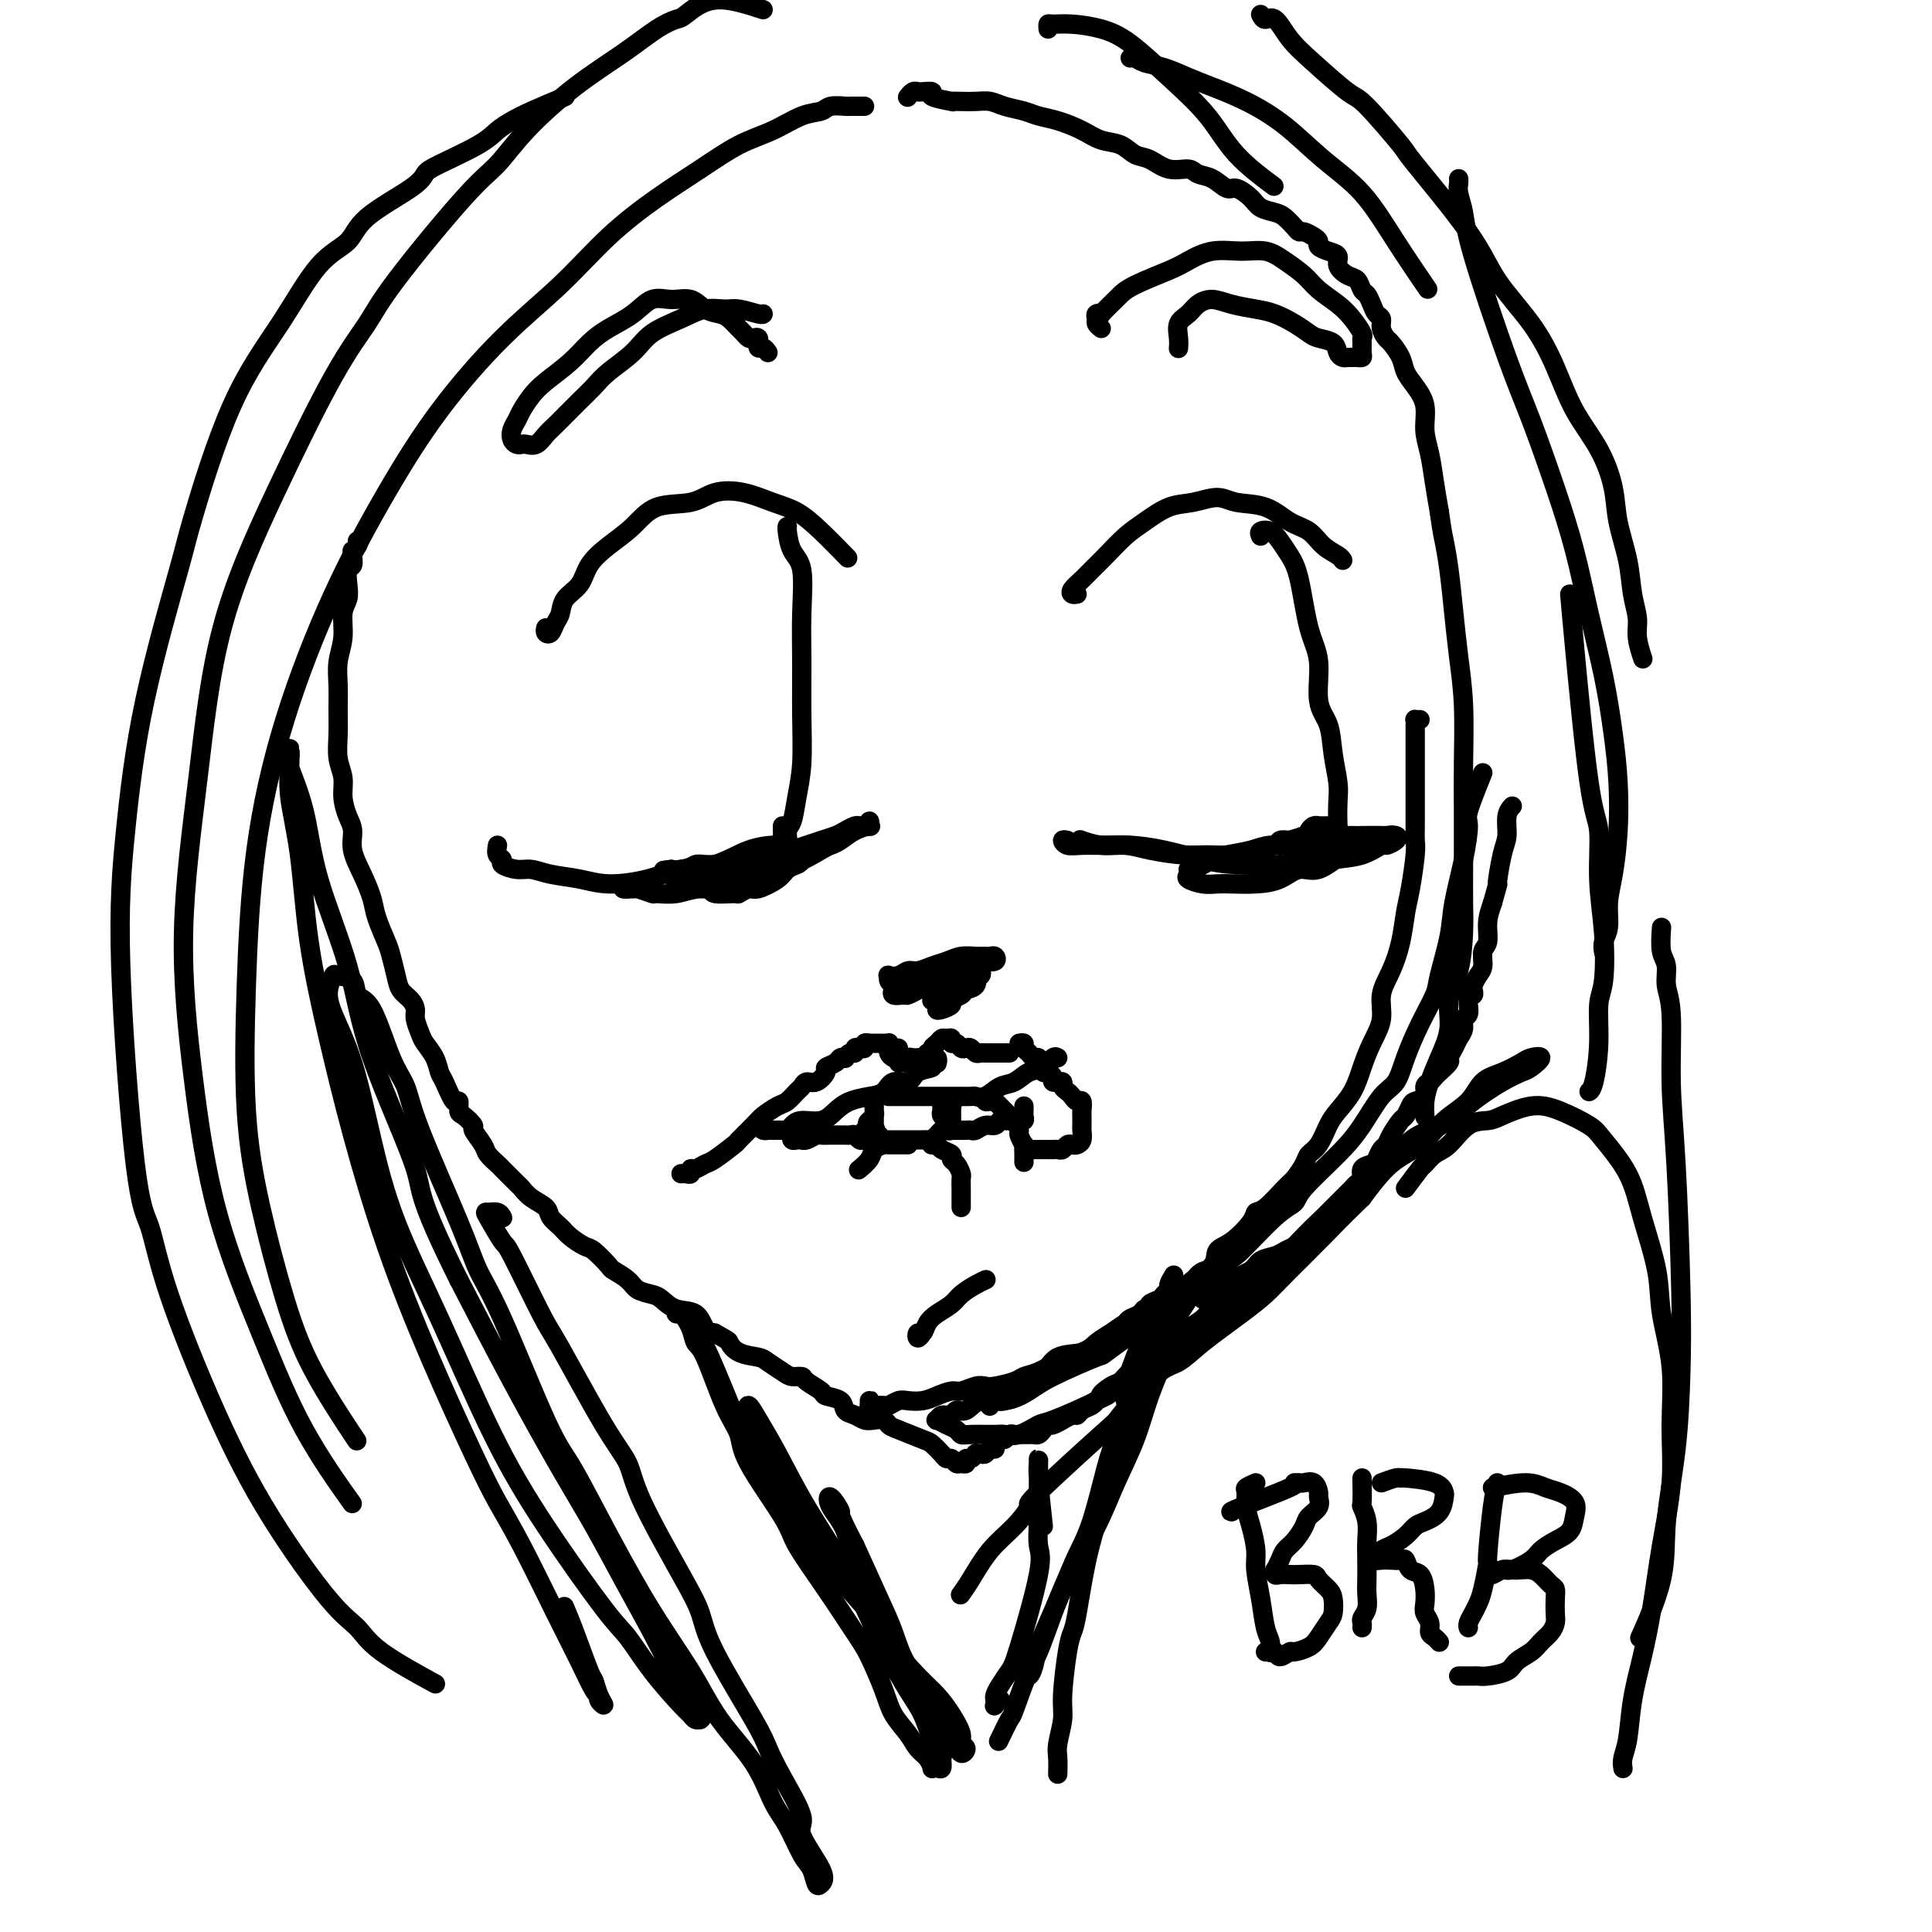 <svg viewBox='0 0 400 400' version='1.1' xmlns='http://www.w3.org/2000/svg' xmlns:xlink='http://www.w3.org/1999/xlink'><g fill='none' stroke='#000000' stroke-width='4' stroke-linecap='round' stroke-linejoin='round'><path d='M185,204c-0.435,-0.312 -0.871,-0.623 -1,-1c-0.129,-0.377 0.047,-0.818 0,-1c-0.047,-0.182 -0.319,-0.104 0,0c0.319,0.104 1.229,0.235 2,0c0.771,-0.235 1.403,-0.837 2,-1c0.597,-0.163 1.161,0.114 2,0c0.839,-0.114 1.955,-0.619 3,-1c1.045,-0.381 2.020,-0.638 3,-1c0.980,-0.362 1.965,-0.830 3,-1c1.035,-0.170 2.122,-0.042 3,0c0.878,0.042 1.549,-0.003 2,0c0.451,0.003 0.682,0.052 1,0c0.318,-0.052 0.724,-0.206 1,0c0.276,0.206 0.421,0.774 0,1c-0.421,0.226 -1.407,0.112 -2,0c-0.593,-0.112 -0.794,-0.223 -1,0c-0.206,0.223 -0.419,0.778 -1,1c-0.581,0.222 -1.532,0.111 -2,0c-0.468,-0.111 -0.453,-0.222 -1,0c-0.547,0.222 -1.657,0.778 -2,1c-0.343,0.222 0.082,0.111 0,0c-0.082,-0.111 -0.670,-0.223 -1,0c-0.330,0.223 -0.402,0.782 -1,1c-0.598,0.218 -1.723,0.096 -2,0c-0.277,-0.096 0.293,-0.166 0,0c-0.293,0.166 -1.449,0.567 -2,1c-0.551,0.433 -0.495,0.898 -1,1c-0.505,0.102 -1.569,-0.157 -2,0c-0.431,0.157 -0.229,0.732 0,1c0.229,0.268 0.485,0.230 1,0c0.515,-0.230 1.288,-0.650 2,-1c0.712,-0.350 1.361,-0.629 2,-1c0.639,-0.371 1.268,-0.835 2,-1c0.732,-0.165 1.567,-0.031 2,0c0.433,0.031 0.464,-0.041 1,0c0.536,0.041 1.577,0.193 2,0c0.423,-0.193 0.226,-0.732 0,-1c-0.226,-0.268 -0.483,-0.264 -1,0c-0.517,0.264 -1.294,0.788 -2,1c-0.706,0.212 -1.340,0.112 -2,0c-0.660,-0.112 -1.346,-0.236 -2,0c-0.654,0.236 -1.275,0.833 -2,1c-0.725,0.167 -1.555,-0.095 -2,0c-0.445,0.095 -0.505,0.547 -1,1c-0.495,0.453 -1.427,0.907 -2,1c-0.573,0.093 -0.789,-0.174 -1,0c-0.211,0.174 -0.417,0.790 0,1c0.417,0.210 1.459,0.015 2,0c0.541,-0.015 0.582,0.150 1,0c0.418,-0.150 1.214,-0.615 2,-1c0.786,-0.385 1.561,-0.691 2,-1c0.439,-0.309 0.541,-0.622 1,-1c0.459,-0.378 1.274,-0.822 2,-1c0.726,-0.178 1.363,-0.089 2,0'/><path d='M197,202c1.933,-0.467 1.267,-0.133 1,0c-0.267,0.133 -0.133,0.067 0,0'/><path d='M202,200c-0.344,-0.080 -0.688,-0.159 -1,0c-0.312,0.159 -0.590,0.558 -1,1c-0.410,0.442 -0.950,0.927 -1,1c-0.050,0.073 0.389,-0.264 0,0c-0.389,0.264 -1.606,1.131 -2,2c-0.394,0.869 0.034,1.739 0,2c-0.034,0.261 -0.529,-0.087 -1,0c-0.471,0.087 -0.917,0.609 -1,1c-0.083,0.391 0.196,0.652 0,1c-0.196,0.348 -0.869,0.784 -1,1c-0.131,0.216 0.278,0.212 1,0c0.722,-0.212 1.756,-0.633 2,-1c0.244,-0.367 -0.302,-0.680 0,-1c0.302,-0.320 1.453,-0.646 2,-1c0.547,-0.354 0.490,-0.735 1,-1c0.510,-0.265 1.588,-0.414 2,-1c0.412,-0.586 0.159,-1.608 0,-2c-0.159,-0.392 -0.224,-0.154 0,0c0.224,0.154 0.737,0.224 1,0c0.263,-0.224 0.278,-0.740 0,-1c-0.278,-0.260 -0.848,-0.263 -1,0c-0.152,0.263 0.114,0.791 0,1c-0.114,0.209 -0.608,0.097 -1,0c-0.392,-0.097 -0.682,-0.180 -1,0c-0.318,0.180 -0.663,0.623 -1,1c-0.337,0.377 -0.668,0.689 -1,1c-0.332,0.311 -0.667,0.623 -1,1c-0.333,0.377 -0.664,0.820 -1,1c-0.336,0.180 -0.679,0.097 -1,0c-0.321,-0.097 -0.622,-0.207 -1,0c-0.378,0.207 -0.833,0.731 -1,1c-0.167,0.269 -0.045,0.283 0,0c0.045,-0.283 0.012,-0.864 0,-1c-0.012,-0.136 -0.003,0.174 0,0c0.003,-0.174 0.001,-0.830 0,-1c-0.001,-0.170 -0.000,0.147 0,0c0.000,-0.147 0.000,-0.756 0,-1c-0.000,-0.244 -0.000,-0.122 0,0'/><path d='M193,204c0.222,-0.467 0.778,-0.133 1,0c0.222,0.133 0.111,0.067 0,0'/><path d='M157,233c0.325,0.423 0.651,0.846 1,1c0.349,0.154 0.723,0.039 1,0c0.277,-0.039 0.457,-0.000 1,0c0.543,0.000 1.451,-0.037 2,0c0.549,0.037 0.741,0.148 1,0c0.259,-0.148 0.585,-0.554 1,-1c0.415,-0.446 0.918,-0.932 2,-1c1.082,-0.068 2.741,0.281 4,0c1.259,-0.281 2.118,-1.194 3,-2c0.882,-0.806 1.788,-1.507 3,-2c1.212,-0.493 2.732,-0.780 4,-1c1.268,-0.220 2.285,-0.373 3,-1c0.715,-0.627 1.129,-1.727 2,-2c0.871,-0.273 2.199,0.282 3,0c0.801,-0.282 1.076,-1.401 2,-2c0.924,-0.599 2.496,-0.679 3,-1c0.504,-0.321 -0.061,-0.884 0,-1c0.061,-0.116 0.748,0.216 1,0c0.252,-0.216 0.068,-0.981 0,-1c-0.068,-0.019 -0.019,0.709 0,1c0.019,0.291 0.010,0.146 0,0'/><path d='M184,227c-0.089,-0.000 -0.178,-0.000 0,0c0.178,0.000 0.621,0.000 1,0c0.379,-0.000 0.692,-0.000 1,0c0.308,0.000 0.611,0.000 1,0c0.389,-0.000 0.864,-0.000 1,0c0.136,0.000 -0.067,0.000 0,0c0.067,-0.000 0.403,-0.000 1,0c0.597,0.000 1.455,0.000 2,0c0.545,-0.000 0.776,-0.000 1,0c0.224,0.000 0.442,0.000 1,0c0.558,-0.000 1.458,-0.000 2,0c0.542,0.000 0.727,0.000 1,0c0.273,-0.000 0.636,-0.001 1,0c0.364,0.001 0.730,0.002 1,0c0.270,-0.002 0.445,-0.008 1,0c0.555,0.008 1.488,0.028 2,0c0.512,-0.028 0.601,-0.106 1,0c0.399,0.106 1.108,0.394 2,0c0.892,-0.394 1.969,-1.472 3,-2c1.031,-0.528 2.017,-0.506 3,-1c0.983,-0.494 1.962,-1.505 3,-2c1.038,-0.495 2.134,-0.473 3,-1c0.866,-0.527 1.502,-1.603 2,-2c0.498,-0.397 0.856,-0.113 1,0c0.144,0.113 0.072,0.057 0,0'/><path d='M205,227c-0.401,-0.114 -0.802,-0.227 -1,0c-0.198,0.227 -0.194,0.796 0,1c0.194,0.204 0.577,0.043 1,0c0.423,-0.043 0.887,0.030 1,0c0.113,-0.030 -0.125,-0.164 0,0c0.125,0.164 0.612,0.625 1,1c0.388,0.375 0.677,0.662 1,1c0.323,0.338 0.679,0.725 1,1c0.321,0.275 0.608,0.436 1,1c0.392,0.564 0.890,1.531 1,2c0.110,0.469 -0.167,0.440 0,1c0.167,0.560 0.777,1.710 1,2c0.223,0.290 0.060,-0.280 0,0c-0.060,0.280 -0.016,1.409 0,2c0.016,0.591 0.004,0.643 0,1c-0.004,0.357 -0.001,1.019 0,1c0.001,-0.019 0.000,-0.720 0,-1c-0.000,-0.280 -0.000,-0.140 0,0'/><path d='M214,238c0.447,0.000 0.893,0.000 1,0c0.107,-0.000 -0.126,-0.000 0,0c0.126,0.000 0.611,0.001 1,0c0.389,-0.001 0.682,-0.004 1,0c0.318,0.004 0.663,0.015 1,0c0.337,-0.015 0.668,-0.056 1,0c0.332,0.056 0.667,0.209 1,0c0.333,-0.209 0.664,-0.781 1,-1c0.336,-0.219 0.679,-0.086 1,0c0.321,0.086 0.622,0.125 1,0c0.378,-0.125 0.833,-0.415 1,-1c0.167,-0.585 0.044,-1.465 0,-2c-0.044,-0.535 -0.011,-0.726 0,-1c0.011,-0.274 0.000,-0.633 0,-1c-0.000,-0.367 0.011,-0.742 0,-1c-0.011,-0.258 -0.044,-0.398 0,-1c0.044,-0.602 0.165,-1.667 0,-2c-0.165,-0.333 -0.618,0.065 -1,0c-0.382,-0.065 -0.695,-0.592 -1,-1c-0.305,-0.408 -0.602,-0.698 -1,-1c-0.398,-0.302 -0.895,-0.616 -1,-1c-0.105,-0.384 0.183,-0.838 0,-1c-0.183,-0.162 -0.836,-0.033 -1,0c-0.164,0.033 0.162,-0.028 0,0c-0.162,0.028 -0.813,0.147 -1,0c-0.187,-0.147 0.090,-0.560 0,-1c-0.090,-0.440 -0.546,-0.907 -1,-1c-0.454,-0.093 -0.907,0.186 -1,0c-0.093,-0.186 0.172,-0.839 0,-1c-0.172,-0.161 -0.781,0.168 -1,0c-0.219,-0.168 -0.047,-0.833 0,-1c0.047,-0.167 -0.030,0.163 0,0c0.030,-0.163 0.167,-0.818 0,-1c-0.167,-0.182 -0.637,0.109 -1,0c-0.363,-0.109 -0.619,-0.618 -1,-1c-0.381,-0.382 -0.886,-0.639 -1,-1c-0.114,-0.361 0.161,-0.828 0,-1c-0.161,-0.172 -0.760,-0.049 -1,0c-0.240,0.049 -0.120,0.025 0,0'/><path d='M209,218c-0.341,-0.000 -0.683,-0.000 -1,0c-0.317,0.000 -0.610,0.000 -1,0c-0.390,-0.000 -0.878,-0.000 -1,0c-0.122,0.000 0.122,0.001 0,0c-0.122,-0.001 -0.610,-0.004 -1,0c-0.390,0.004 -0.682,0.015 -1,0c-0.318,-0.015 -0.663,-0.055 -1,0c-0.337,0.055 -0.667,0.207 -1,0c-0.333,-0.207 -0.667,-0.772 -1,-1c-0.333,-0.228 -0.663,-0.117 -1,0c-0.337,0.117 -0.682,0.242 -1,0c-0.318,-0.242 -0.610,-0.850 -1,-1c-0.390,-0.150 -0.878,0.159 -1,0c-0.122,-0.159 0.121,-0.786 0,-1c-0.121,-0.214 -0.606,-0.015 -1,0c-0.394,0.015 -0.698,-0.155 -1,0c-0.302,0.155 -0.602,0.634 -1,1c-0.398,0.366 -0.894,0.620 -1,1c-0.106,0.380 0.179,0.886 0,1c-0.179,0.114 -0.821,-0.165 -1,0c-0.179,0.165 0.106,0.775 0,1c-0.106,0.225 -0.602,0.064 -1,0c-0.398,-0.064 -0.698,-0.032 -1,0c-0.302,0.032 -0.607,0.062 -1,0c-0.393,-0.062 -0.875,-0.217 -1,0c-0.125,0.217 0.107,0.805 0,1c-0.107,0.195 -0.554,-0.003 -1,0c-0.446,0.003 -0.890,0.208 -1,0c-0.110,-0.208 0.114,-0.830 0,-1c-0.114,-0.170 -0.566,0.112 -1,0c-0.434,-0.112 -0.848,-0.618 -1,-1c-0.152,-0.382 -0.041,-0.641 0,-1c0.041,-0.359 0.012,-0.817 0,-1c-0.012,-0.183 -0.006,-0.092 0,0'/><path d='M186,217c-0.311,-0.030 -0.622,-0.061 -1,0c-0.378,0.061 -0.822,0.212 -1,0c-0.178,-0.212 -0.089,-0.789 0,-1c0.089,-0.211 0.177,-0.057 0,0c-0.177,0.057 -0.621,0.015 -1,0c-0.379,-0.015 -0.694,-0.005 -1,0c-0.306,0.005 -0.603,0.005 -1,0c-0.397,-0.005 -0.894,-0.015 -1,0c-0.106,0.015 0.178,0.056 0,0c-0.178,-0.056 -0.817,-0.207 -1,0c-0.183,0.207 0.092,0.772 0,1c-0.092,0.228 -0.550,0.117 -1,0c-0.450,-0.117 -0.890,-0.241 -1,0c-0.110,0.241 0.111,0.849 0,1c-0.111,0.151 -0.553,-0.153 -1,0c-0.447,0.153 -0.898,0.762 -1,1c-0.102,0.238 0.146,0.104 0,0c-0.146,-0.104 -0.686,-0.178 -1,0c-0.314,0.178 -0.402,0.607 -1,1c-0.598,0.393 -1.704,0.750 -2,1c-0.296,0.250 0.220,0.395 0,1c-0.220,0.605 -1.175,1.672 -2,2c-0.825,0.328 -1.518,-0.082 -2,0c-0.482,0.082 -0.752,0.655 -1,1c-0.248,0.345 -0.474,0.461 -1,1c-0.526,0.539 -1.354,1.500 -2,2c-0.646,0.500 -1.112,0.537 -2,1c-0.888,0.463 -2.199,1.350 -3,2c-0.801,0.650 -1.092,1.063 -2,2c-0.908,0.937 -2.432,2.399 -3,3c-0.568,0.601 -0.181,0.342 -1,1c-0.819,0.658 -2.846,2.233 -4,3c-1.154,0.767 -1.436,0.727 -2,1c-0.564,0.273 -1.409,0.858 -2,1c-0.591,0.142 -0.929,-0.158 -1,0c-0.071,0.158 0.125,0.774 0,1c-0.125,0.226 -0.572,0.061 -1,0c-0.428,-0.061 -0.837,-0.017 -1,0c-0.163,0.017 -0.082,0.009 0,0'/><path d='M165,235c-0.401,-0.113 -0.801,-0.227 -1,0c-0.199,0.227 -0.195,0.794 0,1c0.195,0.206 0.581,0.051 1,0c0.419,-0.051 0.871,0.000 1,0c0.129,-0.000 -0.065,-0.053 0,0c0.065,0.053 0.388,0.210 1,0c0.612,-0.210 1.512,-0.788 2,-1c0.488,-0.212 0.565,-0.056 1,0c0.435,0.056 1.230,0.014 2,0c0.770,-0.014 1.516,0.000 2,0c0.484,-0.000 0.707,-0.014 1,0c0.293,0.014 0.657,0.057 1,0c0.343,-0.057 0.666,-0.216 1,0c0.334,0.216 0.678,0.805 1,1c0.322,0.195 0.621,-0.004 1,0c0.379,0.004 0.839,0.211 1,0c0.161,-0.211 0.025,-0.841 0,-1c-0.025,-0.159 0.061,0.154 0,0c-0.061,-0.154 -0.270,-0.773 0,-1c0.270,-0.227 1.017,-0.061 1,0c-0.017,0.061 -0.798,0.016 -1,0c-0.202,-0.016 0.176,-0.004 0,0c-0.176,0.004 -0.908,0.001 -1,0c-0.092,-0.001 0.454,-0.001 1,0'/><path d='M180,234c2.337,-0.333 0.679,-0.666 0,-1c-0.679,-0.334 -0.378,-0.668 0,-1c0.378,-0.332 0.833,-0.663 1,-1c0.167,-0.337 0.045,-0.679 0,-1c-0.045,-0.321 -0.012,-0.619 0,-1c0.012,-0.381 0.003,-0.845 0,-1c-0.003,-0.155 -0.001,-0.000 0,0c0.001,0.000 0.000,-0.154 0,0c-0.000,0.154 -0.000,0.615 0,1c0.000,0.385 -0.000,0.695 0,1c0.000,0.305 0.000,0.606 0,1c-0.000,0.394 -0.001,0.880 0,1c0.001,0.120 0.004,-0.127 0,0c-0.004,0.127 -0.016,0.626 0,1c0.016,0.374 0.060,0.622 0,1c-0.060,0.378 -0.222,0.886 0,1c0.222,0.114 0.830,-0.166 1,0c0.170,0.166 -0.096,0.776 0,1c0.096,0.224 0.554,0.060 1,0c0.446,-0.060 0.880,-0.016 1,0c0.120,0.016 -0.075,0.004 0,0c0.075,-0.004 0.419,-0.001 1,0c0.581,0.001 1.397,0.000 2,0c0.603,-0.000 0.992,-0.000 1,0c0.008,0.000 -0.367,0.001 0,0c0.367,-0.001 1.474,-0.003 2,0c0.526,0.003 0.470,0.011 1,0c0.530,-0.011 1.647,-0.042 2,0c0.353,0.042 -0.059,0.155 0,0c0.059,-0.155 0.590,-0.580 1,-1c0.410,-0.420 0.698,-0.834 1,-1c0.302,-0.166 0.617,-0.082 1,0c0.383,0.082 0.835,0.163 1,0c0.165,-0.163 0.044,-0.568 0,-1c-0.044,-0.432 -0.012,-0.889 0,-1c0.012,-0.111 0.003,0.125 0,0c-0.003,-0.125 -0.001,-0.611 0,-1c0.001,-0.389 0.000,-0.683 0,-1c-0.000,-0.317 -0.000,-0.659 0,-1'/><path d='M197,229c0.607,-1.310 0.124,-1.084 0,-1c-0.124,0.084 0.110,0.025 0,0c-0.110,-0.025 -0.565,-0.018 -1,0c-0.435,0.018 -0.850,0.046 -1,0c-0.150,-0.046 -0.037,-0.166 0,0c0.037,0.166 -0.004,0.618 0,1c0.004,0.382 0.054,0.694 0,1c-0.054,0.306 -0.212,0.608 0,1c0.212,0.392 0.793,0.876 1,1c0.207,0.124 0.041,-0.110 0,0c-0.041,0.110 0.045,0.565 0,1c-0.045,0.435 -0.219,0.848 0,1c0.219,0.152 0.832,0.041 1,0c0.168,-0.041 -0.110,-0.011 0,0c0.110,0.011 0.606,0.004 1,0c0.394,-0.004 0.686,-0.005 1,0c0.314,0.005 0.651,0.016 1,0c0.349,-0.016 0.710,-0.061 1,0c0.290,0.061 0.511,0.227 1,0c0.489,-0.227 1.248,-0.845 2,-1c0.752,-0.155 1.498,0.155 2,0c0.502,-0.155 0.760,-0.774 1,-1c0.240,-0.226 0.460,-0.060 1,0c0.540,0.060 1.398,0.013 2,0c0.602,-0.013 0.946,0.008 1,0c0.054,-0.008 -0.182,-0.044 0,0c0.182,0.044 0.781,0.169 1,0c0.219,-0.169 0.059,-0.633 0,-1c-0.059,-0.367 -0.016,-0.637 0,-1c0.016,-0.363 0.005,-0.818 0,-1c-0.005,-0.182 -0.002,-0.091 0,0'/><path d='M193,237c-0.100,0.024 -0.199,0.048 0,0c0.199,-0.048 0.697,-0.169 1,0c0.303,0.169 0.411,0.627 1,1c0.589,0.373 1.661,0.662 2,1c0.339,0.338 -0.053,0.724 0,1c0.053,0.276 0.550,0.440 1,1c0.450,0.560 0.853,1.516 1,2c0.147,0.484 0.039,0.498 0,1c-0.039,0.502 -0.011,1.494 0,2c0.011,0.506 0.003,0.527 0,1c-0.003,0.473 -0.001,1.396 0,2c0.001,0.604 0.000,0.887 0,1c-0.000,0.113 -0.000,0.057 0,0'/><path d='M188,237c-0.331,0.000 -0.663,0.000 -1,0c-0.337,-0.000 -0.681,-0.001 -1,0c-0.319,0.001 -0.614,0.002 -1,0c-0.386,-0.002 -0.862,-0.009 -1,0c-0.138,0.009 0.061,0.034 0,0c-0.061,-0.034 -0.381,-0.128 -1,0c-0.619,0.128 -1.537,0.478 -2,1c-0.463,0.522 -0.471,1.218 -1,2c-0.529,0.782 -1.580,1.652 -2,2c-0.420,0.348 -0.210,0.174 0,0'/><path d='M191,276c-0.398,0.549 -0.795,1.097 -1,1c-0.205,-0.097 -0.217,-0.841 0,-1c0.217,-0.159 0.662,0.267 1,0c0.338,-0.267 0.569,-1.227 1,-2c0.431,-0.773 1.061,-1.360 2,-2c0.939,-0.640 2.185,-1.335 3,-2c0.815,-0.665 1.198,-1.302 2,-2c0.802,-0.698 2.024,-1.457 3,-2c0.976,-0.543 1.708,-0.869 2,-1c0.292,-0.131 0.146,-0.065 0,0'/><path d='M103,175c-0.133,0.754 -0.265,1.508 0,2c0.265,0.492 0.929,0.723 1,1c0.071,0.277 -0.450,0.599 0,1c0.450,0.401 1.870,0.882 3,1c1.130,0.118 1.970,-0.128 3,0c1.030,0.128 2.251,0.630 4,1c1.749,0.370 4.027,0.610 6,1c1.973,0.390 3.643,0.931 6,1c2.357,0.069 5.403,-0.335 8,-1c2.597,-0.665 4.746,-1.590 7,-2c2.254,-0.410 4.615,-0.306 7,-1c2.385,-0.694 4.796,-2.187 7,-3c2.204,-0.813 4.201,-0.947 5,-1c0.799,-0.053 0.399,-0.027 0,0'/><path d='M162,171c-0.009,0.336 -0.017,0.672 0,1c0.017,0.328 0.060,0.648 0,1c-0.060,0.352 -0.224,0.736 0,1c0.224,0.264 0.834,0.410 1,0c0.166,-0.410 -0.113,-1.375 0,-2c0.113,-0.625 0.619,-0.912 1,-2c0.381,-1.088 0.638,-2.979 1,-5c0.362,-2.021 0.831,-4.173 1,-7c0.169,-2.827 0.039,-6.331 0,-10c-0.039,-3.669 0.014,-7.505 0,-11c-0.014,-3.495 -0.095,-6.649 0,-10c0.095,-3.351 0.365,-6.898 0,-9c-0.365,-2.102 -1.366,-2.759 -2,-4c-0.634,-1.241 -0.901,-3.065 -1,-4c-0.099,-0.935 -0.028,-0.981 0,-1c0.028,-0.019 0.014,-0.009 0,0'/><path d='M113,130c-0.090,0.373 -0.181,0.746 0,1c0.181,0.254 0.633,0.389 1,0c0.367,-0.389 0.649,-1.303 1,-2c0.351,-0.697 0.770,-1.176 1,-2c0.230,-0.824 0.269,-1.994 1,-3c0.731,-1.006 2.152,-1.850 3,-3c0.848,-1.150 1.122,-2.608 2,-4c0.878,-1.392 2.361,-2.720 4,-4c1.639,-1.280 3.434,-2.513 5,-4c1.566,-1.487 2.904,-3.229 5,-4c2.096,-0.771 4.951,-0.570 7,-1c2.049,-0.430 3.291,-1.492 5,-2c1.709,-0.508 3.884,-0.461 6,0c2.116,0.461 4.172,1.336 6,2c1.828,0.664 3.428,1.116 5,2c1.572,0.884 3.115,2.200 5,4c1.885,1.800 4.110,4.086 5,5c0.890,0.914 0.445,0.457 0,0'/><path d='M223,123c-0.374,0.064 -0.747,0.129 -1,0c-0.253,-0.129 -0.385,-0.450 0,-1c0.385,-0.550 1.287,-1.329 2,-2c0.713,-0.671 1.235,-1.234 2,-2c0.765,-0.766 1.771,-1.735 3,-3c1.229,-1.265 2.681,-2.827 4,-4c1.319,-1.173 2.503,-1.957 4,-3c1.497,-1.043 3.306,-2.345 5,-3c1.694,-0.655 3.275,-0.663 5,-1c1.725,-0.337 3.596,-1.003 5,-1c1.404,0.003 2.343,0.676 4,1c1.657,0.324 4.034,0.300 6,1c1.966,0.700 3.522,2.125 5,3c1.478,0.875 2.880,1.201 4,2c1.120,0.799 1.960,2.070 3,3c1.040,0.930 2.280,1.520 3,2c0.720,0.480 0.920,0.852 1,1c0.080,0.148 0.040,0.074 0,0'/><path d='M261,111c-0.179,-0.380 -0.357,-0.761 0,-1c0.357,-0.239 1.250,-0.337 2,0c0.750,0.337 1.358,1.107 2,2c0.642,0.893 1.319,1.908 2,3c0.681,1.092 1.366,2.261 2,5c0.634,2.739 1.216,7.049 2,10c0.784,2.951 1.769,4.544 2,7c0.231,2.456 -0.292,5.776 0,8c0.292,2.224 1.398,3.353 2,5c0.602,1.647 0.698,3.812 1,6c0.302,2.188 0.809,4.401 1,6c0.191,1.599 0.065,2.586 0,4c-0.065,1.414 -0.069,3.255 0,5c0.069,1.745 0.211,3.393 0,4c-0.211,0.607 -0.775,0.173 -1,0c-0.225,-0.173 -0.113,-0.087 0,0'/><path d='M275,171c-0.868,-0.006 -1.737,-0.013 -2,0c-0.263,0.013 0.078,0.045 0,0c-0.078,-0.045 -0.575,-0.167 -1,0c-0.425,0.167 -0.776,0.622 -1,1c-0.224,0.378 -0.320,0.680 -1,1c-0.680,0.320 -1.945,0.660 -3,1c-1.055,0.340 -1.899,0.680 -3,1c-1.101,0.320 -2.457,0.619 -4,1c-1.543,0.381 -3.272,0.844 -5,1c-1.728,0.156 -3.455,0.004 -5,0c-1.545,-0.004 -2.908,0.139 -5,0c-2.092,-0.139 -4.911,-0.559 -7,-1c-2.089,-0.441 -3.446,-0.902 -5,-1c-1.554,-0.098 -3.303,0.166 -5,0c-1.697,-0.166 -3.342,-0.762 -4,-1c-0.658,-0.238 -0.329,-0.119 0,0'/><path d='M221,174c-0.478,-0.114 -0.955,-0.227 -1,0c-0.045,0.227 0.344,0.795 1,1c0.656,0.205 1.580,0.047 3,0c1.420,-0.047 3.335,0.016 5,0c1.665,-0.016 3.081,-0.110 5,0c1.919,0.110 4.343,0.423 7,1c2.657,0.577 5.549,1.419 8,2c2.451,0.581 4.461,0.900 7,1c2.539,0.100 5.605,-0.019 8,0c2.395,0.019 4.118,0.178 6,0c1.882,-0.178 3.923,-0.691 6,-1c2.077,-0.309 4.191,-0.412 6,-1c1.809,-0.588 3.315,-1.660 4,-2c0.685,-0.340 0.550,0.053 1,0c0.450,-0.053 1.486,-0.550 2,-1c0.514,-0.450 0.507,-0.852 0,-1c-0.507,-0.148 -1.513,-0.040 -2,0c-0.487,0.040 -0.454,0.013 -1,0c-0.546,-0.013 -1.670,-0.014 -3,0c-1.330,0.014 -2.866,0.041 -4,0c-1.134,-0.041 -1.866,-0.152 -3,0c-1.134,0.152 -2.671,0.566 -4,1c-1.329,0.434 -2.451,0.889 -4,1c-1.549,0.111 -3.525,-0.120 -5,0c-1.475,0.120 -2.448,0.592 -4,1c-1.552,0.408 -3.683,0.753 -5,1c-1.317,0.247 -1.819,0.394 -3,1c-1.181,0.606 -3.040,1.669 -4,2c-0.960,0.331 -1.022,-0.069 -1,0c0.022,0.069 0.129,0.607 0,1c-0.129,0.393 -0.493,0.642 0,1c0.493,0.358 1.843,0.827 3,1c1.157,0.173 2.122,0.052 3,0c0.878,-0.052 1.668,-0.036 3,0c1.332,0.036 3.206,0.090 5,0c1.794,-0.090 3.509,-0.325 5,-1c1.491,-0.675 2.760,-1.791 4,-2c1.240,-0.209 2.452,0.490 4,0c1.548,-0.490 3.432,-2.170 5,-3c1.568,-0.830 2.820,-0.811 4,-1c1.180,-0.189 2.287,-0.587 3,-1c0.713,-0.413 1.032,-0.843 1,-1c-0.032,-0.157 -0.416,-0.042 -1,0c-0.584,0.042 -1.368,0.011 -2,0c-0.632,-0.011 -1.113,-0.003 -2,0c-0.887,0.003 -2.182,0.001 -3,0c-0.818,-0.001 -1.159,0.000 -2,0c-0.841,-0.000 -2.180,-0.001 -3,0c-0.820,0.001 -1.120,0.004 -2,0c-0.880,-0.004 -2.339,-0.016 -3,0c-0.661,0.016 -0.525,0.060 -1,0c-0.475,-0.060 -1.560,-0.222 -2,0c-0.440,0.222 -0.234,0.829 0,1c0.234,0.171 0.495,-0.094 1,0c0.505,0.094 1.252,0.547 2,1'/><path d='M268,176c1.420,0.296 3.470,0.037 5,0c1.530,-0.037 2.540,0.147 4,0c1.460,-0.147 3.371,-0.627 5,-1c1.629,-0.373 2.977,-0.639 4,-1c1.023,-0.361 1.721,-0.817 2,-1c0.279,-0.183 0.140,-0.091 0,0'/><path d='M131,183c-1.074,0.425 -2.147,0.850 -2,1c0.147,0.150 1.515,0.026 2,0c0.485,-0.026 0.089,0.047 0,0c-0.089,-0.047 0.130,-0.213 1,0c0.870,0.213 2.391,0.806 3,1c0.609,0.194 0.306,-0.011 1,0c0.694,0.011 2.385,0.237 4,0c1.615,-0.237 3.154,-0.935 5,-1c1.846,-0.065 4.000,0.505 6,0c2.000,-0.505 3.848,-2.085 6,-3c2.152,-0.915 4.609,-1.166 7,-2c2.391,-0.834 4.715,-2.252 6,-3c1.285,-0.748 1.532,-0.826 2,-1c0.468,-0.174 1.159,-0.444 2,-1c0.841,-0.556 1.834,-1.399 3,-2c1.166,-0.601 2.506,-0.960 3,-1c0.494,-0.040 0.143,0.238 0,0c-0.143,-0.238 -0.079,-0.993 0,-1c0.079,-0.007 0.173,0.733 0,1c-0.173,0.267 -0.612,0.060 -1,0c-0.388,-0.060 -0.726,0.025 -1,0c-0.274,-0.025 -0.485,-0.161 -1,0c-0.515,0.161 -1.334,0.621 -2,1c-0.666,0.379 -1.179,0.679 -2,1c-0.821,0.321 -1.951,0.662 -3,1c-1.049,0.338 -2.017,0.673 -3,1c-0.983,0.327 -1.981,0.647 -3,1c-1.019,0.353 -2.058,0.738 -3,1c-0.942,0.262 -1.786,0.400 -3,1c-1.214,0.600 -2.797,1.663 -4,2c-1.203,0.337 -2.025,-0.051 -3,0c-0.975,0.051 -2.102,0.539 -3,1c-0.898,0.461 -1.568,0.893 -2,1c-0.432,0.107 -0.627,-0.111 -1,0c-0.373,0.111 -0.922,0.551 -1,1c-0.078,0.449 0.317,0.906 1,1c0.683,0.094 1.654,-0.175 2,0c0.346,0.175 0.069,0.795 1,1c0.931,0.205 3.072,-0.003 4,0c0.928,0.003 0.643,0.219 1,0c0.357,-0.219 1.356,-0.871 2,-1c0.644,-0.129 0.932,0.265 2,0c1.068,-0.265 2.915,-1.189 4,-2c1.085,-0.811 1.409,-1.509 2,-2c0.591,-0.491 1.448,-0.774 2,-1c0.552,-0.226 0.797,-0.396 1,-1c0.203,-0.604 0.362,-1.641 0,-2c-0.362,-0.359 -1.246,-0.041 -2,0c-0.754,0.041 -1.376,-0.197 -2,0c-0.624,0.197 -1.248,0.827 -2,1c-0.752,0.173 -1.632,-0.112 -2,0c-0.368,0.112 -0.223,0.623 -1,1c-0.777,0.377 -2.477,0.622 -4,1c-1.523,0.378 -2.868,0.889 -4,1c-1.132,0.111 -2.050,-0.180 -3,0c-0.950,0.180 -1.933,0.830 -2,1c-0.067,0.170 0.780,-0.139 0,0c-0.780,0.139 -3.189,0.728 -4,1c-0.811,0.272 -0.026,0.227 0,0c0.026,-0.227 -0.707,-0.636 -1,-1c-0.293,-0.364 -0.147,-0.682 0,-1'/><path d='M139,180c-3.882,0.370 -0.087,0.295 2,0c2.087,-0.295 2.467,-0.811 3,-1c0.533,-0.189 1.221,-0.051 2,0c0.779,0.051 1.651,0.015 2,0c0.349,-0.015 0.174,-0.007 0,0'/><path d='M159,73c-0.309,-0.455 -0.618,-0.910 -1,-1c-0.382,-0.090 -0.837,0.186 -1,0c-0.163,-0.186 -0.032,-0.834 0,-1c0.032,-0.166 -0.033,0.148 0,0c0.033,-0.148 0.164,-0.760 0,-1c-0.164,-0.240 -0.625,-0.110 -1,0c-0.375,0.110 -0.666,0.198 -1,0c-0.334,-0.198 -0.711,-0.682 -1,-1c-0.289,-0.318 -0.488,-0.471 -1,-1c-0.512,-0.529 -1.336,-1.433 -2,-2c-0.664,-0.567 -1.167,-0.795 -2,-1c-0.833,-0.205 -1.996,-0.386 -3,-1c-1.004,-0.614 -1.850,-1.662 -3,-2c-1.150,-0.338 -2.604,0.033 -4,0c-1.396,-0.033 -2.735,-0.470 -4,0c-1.265,0.470 -2.457,1.848 -4,3c-1.543,1.152 -3.439,2.079 -5,3c-1.561,0.921 -2.789,1.836 -4,3c-1.211,1.164 -2.404,2.577 -4,4c-1.596,1.423 -3.594,2.856 -5,4c-1.406,1.144 -2.220,1.998 -3,3c-0.780,1.002 -1.527,2.153 -2,3c-0.473,0.847 -0.674,1.390 -1,2c-0.326,0.610 -0.779,1.287 -1,2c-0.221,0.713 -0.211,1.460 0,2c0.211,0.540 0.623,0.871 1,1c0.377,0.129 0.720,0.057 1,0c0.280,-0.057 0.497,-0.097 1,0c0.503,0.097 1.292,0.333 2,0c0.708,-0.333 1.334,-1.233 2,-2c0.666,-0.767 1.373,-1.401 2,-2c0.627,-0.599 1.175,-1.163 2,-2c0.825,-0.837 1.926,-1.946 3,-3c1.074,-1.054 2.120,-2.053 3,-3c0.880,-0.947 1.592,-1.841 3,-3c1.408,-1.159 3.511,-2.583 5,-4c1.489,-1.417 2.364,-2.825 4,-4c1.636,-1.175 4.032,-2.115 6,-3c1.968,-0.885 3.508,-1.715 5,-2c1.492,-0.285 2.936,-0.024 4,0c1.064,0.024 1.749,-0.190 3,0c1.251,0.190 3.068,0.782 4,1c0.932,0.218 0.981,0.062 1,0c0.019,-0.062 0.010,-0.031 0,0'/><path d='M228,68c-0.432,-0.338 -0.865,-0.676 -1,-1c-0.135,-0.324 0.027,-0.633 0,-1c-0.027,-0.367 -0.243,-0.791 0,-1c0.243,-0.209 0.946,-0.205 1,0c0.054,0.205 -0.540,0.609 0,0c0.540,-0.609 2.215,-2.232 3,-3c0.785,-0.768 0.679,-0.683 1,-1c0.321,-0.317 1.067,-1.037 3,-2c1.933,-0.963 5.052,-2.168 7,-3c1.948,-0.832 2.726,-1.289 4,-2c1.274,-0.711 3.044,-1.674 5,-2c1.956,-0.326 4.097,-0.016 6,0c1.903,0.016 3.566,-0.264 5,0c1.434,0.264 2.638,1.070 4,2c1.362,0.930 2.880,1.983 4,3c1.120,1.017 1.841,1.999 3,3c1.159,1.001 2.755,2.022 4,3c1.245,0.978 2.137,1.915 3,3c0.863,1.085 1.696,2.319 2,3c0.304,0.681 0.078,0.809 0,1c-0.078,0.191 -0.010,0.443 0,1c0.010,0.557 -0.039,1.417 0,2c0.039,0.583 0.165,0.889 0,1c-0.165,0.111 -0.622,0.028 -1,0c-0.378,-0.028 -0.677,-0.000 -1,0c-0.323,0.000 -0.671,-0.028 -1,0c-0.329,0.028 -0.640,0.110 -1,0c-0.360,-0.110 -0.770,-0.414 -1,-1c-0.230,-0.586 -0.280,-1.456 -1,-2c-0.720,-0.544 -2.109,-0.762 -3,-1c-0.891,-0.238 -1.284,-0.497 -2,-1c-0.716,-0.503 -1.756,-1.249 -3,-2c-1.244,-0.751 -2.693,-1.505 -4,-2c-1.307,-0.495 -2.471,-0.729 -4,-1c-1.529,-0.271 -3.422,-0.579 -5,-1c-1.578,-0.421 -2.839,-0.955 -4,-1c-1.161,-0.045 -2.220,0.398 -3,1c-0.780,0.602 -1.281,1.363 -2,2c-0.719,0.637 -1.657,1.150 -2,2c-0.343,0.850 -0.092,2.037 0,3c0.092,0.963 0.026,1.704 0,2c-0.026,0.296 -0.013,0.148 0,0'/><path d='M179,22c-1.236,-0.007 -2.471,-0.015 -3,0c-0.529,0.015 -0.351,0.052 -1,0c-0.649,-0.052 -2.124,-0.192 -3,0c-0.876,0.192 -1.154,0.717 -2,1c-0.846,0.283 -2.259,0.323 -4,1c-1.741,0.677 -3.810,1.990 -6,3c-2.190,1.010 -4.503,1.719 -7,3c-2.497,1.281 -5.179,3.136 -8,5c-2.821,1.864 -5.780,3.737 -9,6c-3.220,2.263 -6.702,4.917 -10,8c-3.298,3.083 -6.412,6.597 -10,10c-3.588,3.403 -7.652,6.697 -12,11c-4.348,4.303 -8.982,9.616 -13,15c-4.018,5.384 -7.420,10.838 -11,17c-3.580,6.162 -7.340,13.031 -11,21c-3.660,7.969 -7.222,17.037 -10,26c-2.778,8.963 -4.772,17.820 -6,27c-1.228,9.180 -1.691,18.685 -2,28c-0.309,9.315 -0.463,18.442 0,26c0.463,7.558 1.544,13.547 3,20c1.456,6.453 3.287,13.369 5,19c1.713,5.631 3.307,9.978 6,15c2.693,5.022 6.484,10.721 8,13c1.516,2.279 0.758,1.140 0,0'/><path d='M74,112c0.114,0.305 0.228,0.611 0,1c-0.228,0.389 -0.797,0.862 -1,1c-0.203,0.138 -0.041,-0.059 0,0c0.041,0.059 -0.041,0.375 0,1c0.041,0.625 0.203,1.558 0,2c-0.203,0.442 -0.771,0.392 -1,1c-0.229,0.608 -0.118,1.873 0,3c0.118,1.127 0.242,2.117 0,3c-0.242,0.883 -0.849,1.659 -1,3c-0.151,1.341 0.156,3.246 0,5c-0.156,1.754 -0.775,3.358 -1,5c-0.225,1.642 -0.056,3.324 0,5c0.056,1.676 0.000,3.347 0,5c-0.000,1.653 0.055,3.289 0,5c-0.055,1.711 -0.221,3.496 0,5c0.221,1.504 0.828,2.726 1,4c0.172,1.274 -0.092,2.601 0,4c0.092,1.399 0.539,2.870 1,4c0.461,1.130 0.934,1.917 1,3c0.066,1.083 -0.277,2.461 0,4c0.277,1.539 1.173,3.240 2,5c0.827,1.760 1.584,3.580 2,5c0.416,1.420 0.492,2.439 1,4c0.508,1.561 1.449,3.664 2,5c0.551,1.336 0.712,1.905 1,3c0.288,1.095 0.703,2.715 1,4c0.297,1.285 0.475,2.235 1,3c0.525,0.765 1.397,1.345 2,2c0.603,0.655 0.939,1.385 1,2c0.061,0.615 -0.152,1.114 0,2c0.152,0.886 0.670,2.160 1,3c0.330,0.840 0.473,1.246 1,2c0.527,0.754 1.437,1.857 2,3c0.563,1.143 0.777,2.327 1,3c0.223,0.673 0.454,0.833 1,2c0.546,1.167 1.408,3.339 2,4c0.592,0.661 0.913,-0.190 1,0c0.087,0.190 -0.061,1.420 0,2c0.061,0.580 0.330,0.511 1,1c0.670,0.489 1.742,1.536 2,2c0.258,0.464 -0.298,0.346 0,1c0.298,0.654 1.449,2.081 2,3c0.551,0.919 0.500,1.331 1,2c0.500,0.669 1.550,1.597 2,2c0.450,0.403 0.299,0.282 1,1c0.701,0.718 2.253,2.275 3,3c0.747,0.725 0.690,0.617 1,1c0.310,0.383 0.988,1.257 2,2c1.012,0.743 2.358,1.355 3,2c0.642,0.645 0.579,1.322 1,2c0.421,0.678 1.325,1.355 2,2c0.675,0.645 1.120,1.257 2,2c0.880,0.743 2.193,1.616 3,2c0.807,0.384 1.107,0.277 2,1c0.893,0.723 2.379,2.274 3,3c0.621,0.726 0.378,0.627 1,1c0.622,0.373 2.108,1.217 3,2c0.892,0.783 1.191,1.503 2,2c0.809,0.497 2.128,0.770 3,1c0.872,0.230 1.297,0.415 2,1c0.703,0.585 1.683,1.569 3,2c1.317,0.431 2.970,0.308 4,1c1.030,0.692 1.437,2.198 2,3c0.563,0.802 1.281,0.901 2,1'/><path d='M148,276c3.093,1.738 2.824,1.582 3,2c0.176,0.418 0.795,1.408 2,2c1.205,0.592 2.996,0.785 4,1c1.004,0.215 1.223,0.452 2,1c0.777,0.548 2.114,1.407 3,2c0.886,0.593 1.320,0.918 2,1c0.680,0.082 1.604,-0.081 2,0c0.396,0.081 0.262,0.407 1,1c0.738,0.593 2.347,1.454 3,2c0.653,0.546 0.349,0.777 1,1c0.651,0.223 2.257,0.438 3,1c0.743,0.562 0.622,1.470 1,2c0.378,0.530 1.253,0.681 2,1c0.747,0.319 1.366,0.805 2,1c0.634,0.195 1.283,0.098 2,0c0.717,-0.098 1.500,-0.196 2,0c0.500,0.196 0.715,0.686 1,1c0.285,0.314 0.640,0.452 2,1c1.360,0.548 3.726,1.505 5,2c1.274,0.495 1.455,0.529 2,1c0.545,0.471 1.455,1.380 2,2c0.545,0.620 0.724,0.952 1,1c0.276,0.048 0.648,-0.187 1,0c0.352,0.187 0.686,0.797 1,1c0.314,0.203 0.610,-0.002 1,0c0.390,0.002 0.874,0.211 1,0c0.126,-0.211 -0.107,-0.841 0,-1c0.107,-0.159 0.554,0.155 1,0c0.446,-0.155 0.893,-0.777 1,-1c0.107,-0.223 -0.125,-0.045 0,0c0.125,0.045 0.607,-0.043 1,0c0.393,0.043 0.697,0.218 1,0c0.303,-0.218 0.606,-0.828 1,-1c0.394,-0.172 0.879,0.094 1,0c0.121,-0.094 -0.123,-0.547 0,-1c0.123,-0.453 0.611,-0.906 1,-1c0.389,-0.094 0.678,0.171 1,0c0.322,-0.171 0.678,-0.778 1,-1c0.322,-0.222 0.611,-0.059 1,0c0.389,0.059 0.878,0.016 1,0c0.122,-0.016 -0.122,-0.003 0,0c0.122,0.003 0.610,-0.002 1,0c0.390,0.002 0.682,0.010 1,0c0.318,-0.010 0.661,-0.040 1,0c0.339,0.040 0.673,0.150 1,0c0.327,-0.150 0.646,-0.561 1,-1c0.354,-0.439 0.743,-0.906 1,-1c0.257,-0.094 0.384,0.186 1,0c0.616,-0.186 1.722,-0.837 2,-1c0.278,-0.163 -0.273,0.164 0,0c0.273,-0.164 1.369,-0.817 2,-1c0.631,-0.183 0.798,0.106 1,0c0.202,-0.106 0.439,-0.605 1,-1c0.561,-0.395 1.446,-0.684 2,-1c0.554,-0.316 0.777,-0.658 1,-1'/><path d='M227,290c4.617,-2.124 1.660,-0.936 1,-1c-0.660,-0.064 0.977,-1.382 2,-2c1.023,-0.618 1.433,-0.536 2,-1c0.567,-0.464 1.292,-1.475 2,-2c0.708,-0.525 1.399,-0.563 2,-1c0.601,-0.437 1.113,-1.274 2,-2c0.887,-0.726 2.148,-1.342 3,-2c0.852,-0.658 1.294,-1.359 2,-2c0.706,-0.641 1.677,-1.221 3,-2c1.323,-0.779 2.997,-1.757 4,-3c1.003,-1.243 1.336,-2.753 2,-4c0.664,-1.247 1.658,-2.232 3,-3c1.342,-0.768 3.032,-1.319 4,-2c0.968,-0.681 1.214,-1.491 2,-2c0.786,-0.509 2.110,-0.716 3,-1c0.890,-0.284 1.344,-0.646 2,-1c0.656,-0.354 1.514,-0.701 2,-1c0.486,-0.299 0.602,-0.551 1,-1c0.398,-0.449 1.080,-1.094 2,-2c0.920,-0.906 2.078,-2.074 3,-3c0.922,-0.926 1.609,-1.610 2,-2c0.391,-0.390 0.487,-0.485 1,-1c0.513,-0.515 1.442,-1.451 2,-2c0.558,-0.549 0.745,-0.711 1,-1c0.255,-0.289 0.579,-0.706 1,-1c0.421,-0.294 0.939,-0.464 1,-1c0.061,-0.536 -0.334,-1.439 0,-2c0.334,-0.561 1.398,-0.782 2,-1c0.602,-0.218 0.742,-0.433 1,-1c0.258,-0.567 0.632,-1.485 1,-2c0.368,-0.515 0.729,-0.628 1,-1c0.271,-0.372 0.453,-1.003 1,-2c0.547,-0.997 1.461,-2.360 2,-3c0.539,-0.640 0.704,-0.556 1,-1c0.296,-0.444 0.723,-1.414 1,-2c0.277,-0.586 0.403,-0.787 1,-1c0.597,-0.213 1.664,-0.437 2,-1c0.336,-0.563 -0.060,-1.464 0,-2c0.060,-0.536 0.576,-0.706 1,-1c0.424,-0.294 0.758,-0.712 1,-1c0.242,-0.288 0.393,-0.447 1,-1c0.607,-0.553 1.669,-1.499 2,-2c0.331,-0.501 -0.070,-0.558 0,-1c0.070,-0.442 0.611,-1.269 1,-2c0.389,-0.731 0.626,-1.365 1,-2c0.374,-0.635 0.885,-1.269 1,-2c0.115,-0.731 -0.166,-1.559 0,-2c0.166,-0.441 0.780,-0.496 1,-1c0.220,-0.504 0.045,-1.459 0,-2c-0.045,-0.541 0.040,-0.669 0,-1c-0.040,-0.331 -0.204,-0.865 0,-1c0.204,-0.135 0.777,0.131 1,0c0.223,-0.131 0.097,-0.658 0,-1c-0.097,-0.342 -0.166,-0.499 0,-1c0.166,-0.501 0.565,-1.348 1,-2c0.435,-0.652 0.904,-1.111 1,-2c0.096,-0.889 -0.180,-2.207 0,-3c0.180,-0.793 0.818,-1.060 1,-2c0.182,-0.940 -0.091,-2.554 0,-4c0.091,-1.446 0.545,-2.723 1,-4'/><path d='M309,187c1.576,-5.697 1.014,-3.439 1,-4c-0.014,-0.561 0.518,-3.940 1,-6c0.482,-2.060 0.914,-2.801 1,-4c0.086,-1.199 -0.173,-2.858 0,-4c0.173,-1.142 0.777,-1.769 1,-2c0.223,-0.231 0.064,-0.066 0,0c-0.064,0.066 -0.032,0.033 0,0'/><path d='M188,20c-0.086,0.113 -0.172,0.226 0,0c0.172,-0.226 0.602,-0.790 1,-1c0.398,-0.210 0.763,-0.067 1,0c0.237,0.067 0.346,0.056 1,0c0.654,-0.056 1.855,-0.159 2,0c0.145,0.159 -0.765,0.579 0,1c0.765,0.421 3.205,0.844 4,1c0.795,0.156 -0.056,0.045 0,0c0.056,-0.045 1.019,-0.023 2,0c0.981,0.023 1.980,0.048 3,0c1.020,-0.048 2.060,-0.168 3,0c0.940,0.168 1.781,0.625 3,1c1.219,0.375 2.818,0.668 4,1c1.182,0.332 1.947,0.704 3,1c1.053,0.296 2.393,0.517 4,1c1.607,0.483 3.483,1.227 5,2c1.517,0.773 2.677,1.574 4,2c1.323,0.426 2.809,0.477 4,1c1.191,0.523 2.086,1.516 3,2c0.914,0.484 1.847,0.457 3,1c1.153,0.543 2.525,1.656 4,2c1.475,0.344 3.051,-0.081 4,0c0.949,0.081 1.269,0.669 2,1c0.731,0.331 1.871,0.407 3,1c1.129,0.593 2.246,1.703 3,2c0.754,0.297 1.146,-0.220 2,0c0.854,0.220 2.169,1.176 3,2c0.831,0.824 1.179,1.517 2,2c0.821,0.483 2.117,0.755 3,1c0.883,0.245 1.353,0.461 2,1c0.647,0.539 1.470,1.401 2,2c0.530,0.599 0.768,0.934 1,1c0.232,0.066 0.460,-0.137 1,0c0.540,0.137 1.392,0.613 2,1c0.608,0.387 0.970,0.684 1,1c0.030,0.316 -0.273,0.652 0,1c0.273,0.348 1.124,0.708 2,1c0.876,0.292 1.779,0.516 2,1c0.221,0.484 -0.239,1.228 0,2c0.239,0.772 1.177,1.571 2,2c0.823,0.429 1.530,0.486 2,1c0.470,0.514 0.704,1.485 1,2c0.296,0.515 0.653,0.574 1,1c0.347,0.426 0.685,1.217 1,2c0.315,0.783 0.608,1.556 1,2c0.392,0.444 0.882,0.559 1,1c0.118,0.441 -0.138,1.209 0,2c0.138,0.791 0.669,1.604 1,2c0.331,0.396 0.460,0.376 1,1c0.540,0.624 1.489,1.891 2,3c0.511,1.109 0.585,2.059 1,3c0.415,0.941 1.172,1.874 2,3c0.828,1.126 1.727,2.445 2,4c0.273,1.555 -0.082,3.345 0,5c0.082,1.655 0.599,3.176 1,5c0.401,1.824 0.686,3.950 1,6c0.314,2.050 0.657,4.025 1,6'/><path d='M298,106c0.643,4.514 0.750,4.799 1,6c0.250,1.201 0.641,3.319 1,6c0.359,2.681 0.685,5.927 1,9c0.315,3.073 0.620,5.975 1,9c0.380,3.025 0.834,6.174 1,10c0.166,3.826 0.045,8.330 0,12c-0.045,3.670 -0.014,6.508 0,10c0.014,3.492 0.010,7.640 0,11c-0.010,3.360 -0.025,5.934 0,8c0.025,2.066 0.092,3.626 0,6c-0.092,2.374 -0.343,5.562 -1,8c-0.657,2.438 -1.721,4.126 -2,6c-0.279,1.874 0.226,3.935 0,6c-0.226,2.065 -1.185,4.133 -2,6c-0.815,1.867 -1.486,3.531 -2,5c-0.514,1.469 -0.869,2.742 -1,4c-0.131,1.258 -0.037,2.502 0,3c0.037,0.498 0.019,0.249 0,0'/><path d='M294,149c-0.423,0.017 -0.845,0.035 -1,0c-0.155,-0.035 -0.041,-0.121 0,0c0.041,0.121 0.011,0.450 0,1c-0.011,0.550 -0.003,1.320 0,2c0.003,0.680 0.001,1.271 0,3c-0.001,1.729 0.001,4.598 0,6c-0.001,1.402 -0.003,1.337 0,3c0.003,1.663 0.012,5.055 0,7c-0.012,1.945 -0.044,2.444 0,3c0.044,0.556 0.164,1.169 0,3c-0.164,1.831 -0.612,4.880 -1,7c-0.388,2.120 -0.715,3.311 -1,5c-0.285,1.689 -0.527,3.875 -1,6c-0.473,2.125 -1.177,4.188 -2,6c-0.823,1.812 -1.767,3.373 -2,5c-0.233,1.627 0.243,3.321 0,5c-0.243,1.679 -1.206,3.344 -2,5c-0.794,1.656 -1.420,3.305 -2,5c-0.580,1.695 -1.115,3.438 -2,5c-0.885,1.562 -2.120,2.945 -3,4c-0.880,1.055 -1.405,1.781 -2,3c-0.595,1.219 -1.260,2.929 -2,4c-0.740,1.071 -1.556,1.503 -2,2c-0.444,0.497 -0.515,1.060 -1,2c-0.485,0.940 -1.384,2.256 -2,3c-0.616,0.744 -0.948,0.917 -2,2c-1.052,1.083 -2.825,3.076 -4,4c-1.175,0.924 -1.751,0.778 -2,1c-0.249,0.222 -0.172,0.812 -1,2c-0.828,1.188 -2.563,2.976 -4,4c-1.437,1.024 -2.576,1.285 -3,2c-0.424,0.715 -0.134,1.883 -1,3c-0.866,1.117 -2.887,2.182 -4,3c-1.113,0.818 -1.316,1.388 -2,2c-0.684,0.612 -1.849,1.266 -3,2c-1.151,0.734 -2.290,1.547 -3,2c-0.710,0.453 -0.992,0.545 -2,1c-1.008,0.455 -2.742,1.271 -4,2c-1.258,0.729 -2.041,1.369 -3,2c-0.959,0.631 -2.096,1.253 -3,2c-0.904,0.747 -1.577,1.619 -3,2c-1.423,0.381 -3.598,0.272 -5,1c-1.402,0.728 -2.031,2.294 -3,3c-0.969,0.706 -2.276,0.552 -3,1c-0.724,0.448 -0.863,1.497 -1,2c-0.137,0.503 -0.272,0.461 -1,1c-0.728,0.539 -2.051,1.660 -3,2c-0.949,0.340 -1.525,-0.101 -2,0c-0.475,0.101 -0.850,0.743 -1,1c-0.150,0.257 -0.075,0.128 0,0'/><path d='M243,264c-0.449,0.756 -0.899,1.512 -1,2c-0.101,0.488 0.145,0.709 0,1c-0.145,0.291 -0.683,0.652 -1,1c-0.317,0.348 -0.412,0.685 -1,1c-0.588,0.315 -1.667,0.609 -2,1c-0.333,0.391 0.080,0.877 0,1c-0.080,0.123 -0.654,-0.119 -1,0c-0.346,0.119 -0.465,0.598 -1,1c-0.535,0.402 -1.488,0.727 -2,1c-0.512,0.273 -0.584,0.493 -1,1c-0.416,0.507 -1.177,1.301 -2,2c-0.823,0.699 -1.707,1.304 -3,2c-1.293,0.696 -2.994,1.482 -4,2c-1.006,0.518 -1.317,0.769 -2,1c-0.683,0.231 -1.737,0.444 -3,1c-1.263,0.556 -2.733,1.456 -4,2c-1.267,0.544 -2.330,0.733 -3,1c-0.670,0.267 -0.946,0.611 -2,1c-1.054,0.389 -2.886,0.821 -4,1c-1.114,0.179 -1.509,0.103 -2,0c-0.491,-0.103 -1.079,-0.234 -2,0c-0.921,0.234 -2.176,0.834 -3,1c-0.824,0.166 -1.218,-0.100 -2,0c-0.782,0.100 -1.954,0.566 -3,1c-1.046,0.434 -1.967,0.834 -3,1c-1.033,0.166 -2.178,0.097 -3,0c-0.822,-0.097 -1.320,-0.222 -2,0c-0.680,0.222 -1.541,0.793 -2,1c-0.459,0.207 -0.515,0.052 -1,0c-0.485,-0.052 -1.398,-0.001 -2,0c-0.602,0.001 -0.893,-0.049 -1,0c-0.107,0.049 -0.029,0.195 0,0c0.029,-0.195 0.008,-0.733 0,-1c-0.008,-0.267 -0.002,-0.264 0,0c0.002,0.264 0.001,0.790 0,1c-0.001,0.210 -0.000,0.105 0,0'/><path d='M307,160c-1.283,3.192 -2.566,6.383 -3,8c-0.434,1.617 -0.018,1.658 0,3c0.018,1.342 -0.361,3.984 -1,7c-0.639,3.016 -1.539,6.404 -2,9c-0.461,2.596 -0.483,4.398 -1,7c-0.517,2.602 -1.527,6.003 -2,8c-0.473,1.997 -0.408,2.590 -1,4c-0.592,1.410 -1.841,3.636 -3,6c-1.159,2.364 -2.228,4.867 -3,7c-0.772,2.133 -1.247,3.898 -2,5c-0.753,1.102 -1.783,1.541 -3,3c-1.217,1.459 -2.622,3.936 -4,6c-1.378,2.064 -2.730,3.713 -5,6c-2.270,2.287 -5.458,5.212 -7,7c-1.542,1.788 -1.437,2.439 -2,3c-0.563,0.561 -1.795,1.032 -4,3c-2.205,1.968 -5.384,5.432 -7,7c-1.616,1.568 -1.668,1.240 -4,3c-2.332,1.760 -6.942,5.609 -10,8c-3.058,2.391 -4.564,3.326 -7,5c-2.436,1.674 -5.802,4.089 -7,5c-1.198,0.911 -0.228,0.319 -2,1c-1.772,0.681 -6.284,2.635 -9,4c-2.716,1.365 -3.635,2.140 -5,3c-1.365,0.860 -3.177,1.804 -5,2c-1.823,0.196 -3.658,-0.355 -5,0c-1.342,0.355 -2.191,1.616 -3,2c-0.809,0.384 -1.577,-0.108 -2,0c-0.423,0.108 -0.500,0.817 -1,1c-0.500,0.183 -1.423,-0.158 -2,0c-0.577,0.158 -0.807,0.817 -1,1c-0.193,0.183 -0.350,-0.109 0,0c0.350,0.109 1.207,0.618 2,1c0.793,0.382 1.521,0.638 2,1c0.479,0.362 0.710,0.831 1,1c0.290,0.169 0.638,0.038 2,0c1.362,-0.038 3.738,0.018 5,0c1.262,-0.018 1.411,-0.108 2,0c0.589,0.108 1.618,0.414 3,0c1.382,-0.414 3.118,-1.548 4,-2c0.882,-0.452 0.909,-0.221 3,-1c2.091,-0.779 6.246,-2.566 9,-4c2.754,-1.434 4.106,-2.515 6,-4c1.894,-1.485 4.329,-3.375 7,-5c2.671,-1.625 5.576,-2.987 8,-5c2.424,-2.013 4.367,-4.679 7,-7c2.633,-2.321 5.957,-4.299 9,-7c3.043,-2.701 5.804,-6.126 9,-9c3.196,-2.874 6.828,-5.198 10,-8c3.172,-2.802 5.884,-6.081 8,-8c2.116,-1.919 3.635,-2.479 5,-3c1.365,-0.521 2.577,-1.003 4,-2c1.423,-0.997 3.056,-2.509 5,-4c1.944,-1.491 4.199,-2.960 6,-4c1.801,-1.040 3.147,-1.650 4,-2c0.853,-0.350 1.212,-0.441 2,-1c0.788,-0.559 2.006,-1.585 2,-2c-0.006,-0.415 -1.234,-0.218 -2,0c-0.766,0.218 -1.068,0.458 -2,1c-0.932,0.542 -2.495,1.387 -4,2c-1.505,0.613 -2.953,0.993 -4,2c-1.047,1.007 -1.692,2.640 -3,4c-1.308,1.360 -3.278,2.447 -5,4c-1.722,1.553 -3.194,3.572 -5,5c-1.806,1.428 -3.944,2.265 -6,4c-2.056,1.735 -4.028,4.367 -6,7'/><path d='M282,248c-5.245,5.093 -5.858,5.825 -8,8c-2.142,2.175 -5.811,5.795 -8,8c-2.189,2.205 -2.896,2.997 -4,4c-1.104,1.003 -2.605,2.217 -5,4c-2.395,1.783 -5.684,4.134 -8,6c-2.316,1.866 -3.659,3.247 -5,4c-1.341,0.753 -2.679,0.878 -5,3c-2.321,2.122 -5.624,6.240 -7,8c-1.376,1.760 -0.825,1.161 -4,4c-3.175,2.839 -10.075,9.116 -13,12c-2.925,2.884 -1.873,2.374 -2,3c-0.127,0.626 -1.432,2.389 -3,4c-1.568,1.611 -3.400,3.071 -5,5c-1.600,1.929 -2.969,4.327 -4,6c-1.031,1.673 -1.723,2.621 -2,3c-0.277,0.379 -0.138,0.190 0,0'/><path d='M249,269c-0.023,-0.335 -0.046,-0.671 0,-1c0.046,-0.329 0.160,-0.653 0,-1c-0.160,-0.347 -0.594,-0.718 -1,-1c-0.406,-0.282 -0.783,-0.477 -1,0c-0.217,0.477 -0.273,1.625 -1,3c-0.727,1.375 -2.126,2.976 -3,5c-0.874,2.024 -1.222,4.469 -2,7c-0.778,2.531 -1.987,5.146 -3,8c-1.013,2.854 -1.829,5.946 -3,9c-1.171,3.054 -2.697,6.069 -4,9c-1.303,2.931 -2.384,5.776 -4,9c-1.616,3.224 -3.769,6.825 -5,9c-1.231,2.175 -1.542,2.924 -2,4c-0.458,1.076 -1.063,2.481 -2,5c-0.937,2.519 -2.206,6.154 -3,8c-0.794,1.846 -1.113,1.903 -2,4c-0.887,2.097 -2.341,6.232 -3,8c-0.659,1.768 -0.524,1.168 -1,2c-0.476,0.832 -1.565,3.095 -2,4c-0.435,0.905 -0.218,0.453 0,0'/><path d='M237,276c-0.622,1.509 -1.245,3.019 -2,5c-0.755,1.981 -1.643,4.435 -2,6c-0.357,1.565 -0.181,2.241 0,3c0.181,0.759 0.369,1.600 0,3c-0.369,1.400 -1.295,3.358 -2,5c-0.705,1.642 -1.190,2.966 -2,6c-0.810,3.034 -1.947,7.777 -3,11c-1.053,3.223 -2.022,4.925 -3,7c-0.978,2.075 -1.964,4.521 -3,7c-1.036,2.479 -2.124,4.990 -3,7c-0.876,2.010 -1.542,3.520 -2,5c-0.458,1.480 -0.707,2.929 -1,4c-0.293,1.071 -0.628,1.765 -1,2c-0.372,0.235 -0.780,0.011 -1,0c-0.220,-0.011 -0.252,0.189 0,0c0.252,-0.189 0.786,-0.768 1,-1c0.214,-0.232 0.107,-0.116 0,0'/><path d='M216,316c-0.423,-3.923 -0.845,-7.846 -1,-10c-0.155,-2.154 -0.042,-2.538 0,-3c0.042,-0.462 0.011,-1.003 0,-1c-0.011,0.003 -0.004,0.549 0,1c0.004,0.451 0.005,0.805 0,2c-0.005,1.195 -0.015,3.230 0,5c0.015,1.770 0.055,3.274 0,5c-0.055,1.726 -0.203,3.673 0,5c0.203,1.327 0.758,2.033 0,6c-0.758,3.967 -2.830,11.195 -4,15c-1.170,3.805 -1.438,4.186 -2,5c-0.562,0.814 -1.420,2.061 -2,3c-0.580,0.939 -0.884,1.568 -1,2c-0.116,0.432 -0.045,0.665 0,1c0.045,0.335 0.064,0.770 0,1c-0.064,0.230 -0.209,0.254 0,0c0.209,-0.254 0.774,-0.787 1,-1c0.226,-0.213 0.113,-0.107 0,0'/><path d='M237,277c0.446,-0.952 0.892,-1.904 2,-3c1.108,-1.096 2.877,-2.334 4,-3c1.123,-0.666 1.600,-0.758 2,-1c0.400,-0.242 0.723,-0.633 1,-1c0.277,-0.367 0.509,-0.712 1,-1c0.491,-0.288 1.242,-0.521 2,-1c0.758,-0.479 1.524,-1.204 2,-2c0.476,-0.796 0.660,-1.664 1,-2c0.340,-0.336 0.834,-0.139 1,0c0.166,0.139 0.004,0.219 0,0c-0.004,-0.219 0.151,-0.737 0,-1c-0.151,-0.263 -0.606,-0.271 -1,0c-0.394,0.271 -0.725,0.822 -1,1c-0.275,0.178 -0.495,-0.018 -1,0c-0.505,0.018 -1.297,0.248 -2,1c-0.703,0.752 -1.318,2.025 -2,3c-0.682,0.975 -1.430,1.653 -2,3c-0.570,1.347 -0.960,3.365 -2,5c-1.040,1.635 -2.729,2.889 -4,5c-1.271,2.111 -2.123,5.079 -3,8c-0.877,2.921 -1.779,5.793 -3,10c-1.221,4.207 -2.761,9.747 -4,14c-1.239,4.253 -2.178,7.218 -3,11c-0.822,3.782 -1.526,8.379 -2,11c-0.474,2.621 -0.719,3.265 -1,4c-0.281,0.735 -0.597,1.560 -1,4c-0.403,2.440 -0.893,6.493 -1,9c-0.107,2.507 0.167,3.467 0,5c-0.167,1.533 -0.777,3.638 -1,5c-0.223,1.362 -0.060,1.982 0,3c0.060,1.018 0.017,2.434 0,3c-0.017,0.566 -0.009,0.283 0,0'/><path d='M152,293c-1.902,-4.666 -3.805,-9.331 -5,-12c-1.195,-2.669 -1.684,-3.341 -2,-4c-0.316,-0.659 -0.461,-1.303 -1,-2c-0.539,-0.697 -1.472,-1.446 -2,-2c-0.528,-0.554 -0.650,-0.912 -1,-1c-0.350,-0.088 -0.927,0.094 -1,0c-0.073,-0.094 0.357,-0.466 1,0c0.643,0.466 1.500,1.769 2,3c0.500,1.231 0.643,2.391 1,3c0.357,0.609 0.929,0.666 2,3c1.071,2.334 2.640,6.945 4,10c1.360,3.055 2.511,4.553 3,6c0.489,1.447 0.316,2.841 2,6c1.684,3.159 5.227,8.081 7,11c1.773,2.919 1.777,3.834 3,6c1.223,2.166 3.663,5.583 6,9c2.337,3.417 4.569,6.833 6,9c1.431,2.167 2.060,3.084 3,5c0.940,1.916 2.192,4.830 3,7c0.808,2.170 1.173,3.594 2,5c0.827,1.406 2.116,2.794 3,4c0.884,1.206 1.364,2.232 2,3c0.636,0.768 1.428,1.280 2,2c0.572,0.720 0.923,1.650 1,2c0.077,0.350 -0.121,0.120 0,0c0.121,-0.120 0.562,-0.130 1,0c0.438,0.130 0.872,0.402 1,0c0.128,-0.402 -0.051,-1.476 0,-2c0.051,-0.524 0.331,-0.497 0,-1c-0.331,-0.503 -1.274,-1.537 -2,-3c-0.726,-1.463 -1.236,-3.354 -2,-5c-0.764,-1.646 -1.781,-3.048 -3,-5c-1.219,-1.952 -2.639,-4.456 -4,-7c-1.361,-2.544 -2.661,-5.128 -4,-8c-1.339,-2.872 -2.716,-6.032 -5,-10c-2.284,-3.968 -5.475,-8.744 -8,-13c-2.525,-4.256 -4.384,-7.991 -6,-11c-1.616,-3.009 -2.989,-5.291 -4,-7c-1.011,-1.709 -1.660,-2.843 -2,-3c-0.340,-0.157 -0.372,0.664 0,2c0.372,1.336 1.146,3.188 2,5c0.854,1.812 1.786,3.586 3,6c1.214,2.414 2.710,5.468 4,8c1.290,2.532 2.375,4.540 4,7c1.625,2.460 3.789,5.371 6,8c2.211,2.629 4.468,4.975 6,7c1.532,2.025 2.338,3.729 4,6c1.662,2.271 4.181,5.109 6,7c1.819,1.891 2.937,2.835 4,4c1.063,1.165 2.072,2.552 3,4c0.928,1.448 1.776,2.956 2,4c0.224,1.044 -0.177,1.624 0,2c0.177,0.376 0.930,0.547 1,1c0.070,0.453 -0.545,1.186 -1,1c-0.455,-0.186 -0.751,-1.292 -1,-2c-0.249,-0.708 -0.450,-1.016 -1,-2c-0.550,-0.984 -1.447,-2.642 -2,-4c-0.553,-1.358 -0.761,-2.416 -2,-4c-1.239,-1.584 -3.507,-3.693 -5,-6c-1.493,-2.307 -2.210,-4.814 -3,-7c-0.790,-2.186 -1.654,-4.053 -3,-7c-1.346,-2.947 -3.173,-6.973 -5,-11'/><path d='M177,320c-4.128,-7.883 -2.947,-6.589 -3,-7c-0.053,-0.411 -1.339,-2.526 -2,-3c-0.661,-0.474 -0.696,0.694 0,2c0.696,1.306 2.123,2.752 3,5c0.877,2.248 1.205,5.300 2,8c0.795,2.700 2.055,5.050 3,7c0.945,1.950 1.573,3.502 2,5c0.427,1.498 0.653,2.942 1,4c0.347,1.058 0.813,1.731 1,2c0.187,0.269 0.093,0.135 0,0'/><path d='M104,252c0.059,0.116 0.118,0.232 0,0c-0.118,-0.232 -0.411,-0.812 -1,-1c-0.589,-0.188 -1.472,0.016 -2,0c-0.528,-0.016 -0.702,-0.252 0,1c0.702,1.252 2.280,3.993 3,5c0.720,1.007 0.581,0.280 2,3c1.419,2.720 4.395,8.885 6,12c1.605,3.115 1.840,3.178 4,7c2.160,3.822 6.246,11.402 9,16c2.754,4.598 4.178,6.212 5,8c0.822,1.788 1.043,3.749 3,8c1.957,4.251 5.651,10.793 8,15c2.349,4.207 3.354,6.081 4,8c0.646,1.919 0.931,3.883 3,8c2.069,4.117 5.920,10.386 8,14c2.080,3.614 2.390,4.571 3,6c0.610,1.429 1.519,3.328 3,6c1.481,2.672 3.532,6.116 4,8c0.468,1.884 -0.648,2.208 0,4c0.648,1.792 3.058,5.052 4,7c0.942,1.948 0.415,2.583 0,3c-0.415,0.417 -0.719,0.614 -1,0c-0.281,-0.614 -0.540,-2.040 -1,-3c-0.460,-0.960 -1.123,-1.453 -2,-3c-0.877,-1.547 -1.970,-4.148 -3,-6c-1.030,-1.852 -1.996,-2.957 -3,-5c-1.004,-2.043 -2.045,-5.025 -4,-8c-1.955,-2.975 -4.823,-5.944 -7,-9c-2.177,-3.056 -3.662,-6.199 -6,-10c-2.338,-3.801 -5.528,-8.258 -9,-14c-3.472,-5.742 -7.227,-12.767 -10,-18c-2.773,-5.233 -4.565,-8.673 -6,-11c-1.435,-2.327 -2.514,-3.541 -5,-9c-2.486,-5.459 -6.381,-15.163 -9,-21c-2.619,-5.837 -3.964,-7.808 -5,-10c-1.036,-2.192 -1.764,-4.605 -4,-10c-2.236,-5.395 -5.979,-13.772 -8,-19c-2.021,-5.228 -2.318,-7.306 -3,-9c-0.682,-1.694 -1.748,-3.003 -3,-6c-1.252,-2.997 -2.688,-7.681 -4,-10c-1.312,-2.319 -2.499,-2.274 -3,-3c-0.501,-0.726 -0.316,-2.225 -1,-3c-0.684,-0.775 -2.238,-0.827 -3,-1c-0.762,-0.173 -0.732,-0.466 -1,0c-0.268,0.466 -0.834,1.690 -1,3c-0.166,1.310 0.068,2.707 1,5c0.932,2.293 2.563,5.484 4,10c1.437,4.516 2.681,10.357 4,16c1.319,5.643 2.713,11.087 5,17c2.287,5.913 5.468,12.294 9,20c3.532,7.706 7.415,16.736 11,24c3.585,7.264 6.873,12.762 11,19c4.127,6.238 9.095,13.215 12,17c2.905,3.785 3.748,4.377 5,6c1.252,1.623 2.914,4.277 5,7c2.086,2.723 4.596,5.515 6,7c1.404,1.485 1.701,1.664 2,2c0.299,0.336 0.601,0.831 1,1c0.399,0.169 0.895,0.014 1,0c0.105,-0.014 -0.182,0.115 0,0c0.182,-0.115 0.834,-0.473 0,-2c-0.834,-1.527 -3.152,-4.223 -5,-7c-1.848,-2.777 -3.224,-5.635 -5,-9c-1.776,-3.365 -3.951,-7.236 -6,-11c-2.049,-3.764 -3.972,-7.421 -6,-11c-2.028,-3.579 -4.161,-7.079 -7,-12c-2.839,-4.921 -6.382,-11.263 -10,-18c-3.618,-6.737 -7.309,-13.868 -11,-21'/><path d='M95,265c-8.976,-17.981 -7.415,-17.933 -9,-23c-1.585,-5.067 -6.317,-15.250 -9,-23c-2.683,-7.750 -3.318,-13.069 -5,-19c-1.682,-5.931 -4.412,-12.474 -6,-18c-1.588,-5.526 -2.033,-10.034 -3,-14c-0.967,-3.966 -2.457,-7.388 -3,-9c-0.543,-1.612 -0.139,-1.413 0,-2c0.139,-0.587 0.014,-1.959 0,-2c-0.014,-0.041 0.085,1.249 0,3c-0.085,1.751 -0.353,3.961 0,7c0.353,3.039 1.326,6.906 2,12c0.674,5.094 1.050,11.415 2,18c0.950,6.585 2.473,13.434 4,20c1.527,6.566 3.058,12.848 5,20c1.942,7.152 4.295,15.175 7,23c2.705,7.825 5.762,15.454 9,23c3.238,7.546 6.656,15.009 9,20c2.344,4.991 3.615,7.509 5,10c1.385,2.491 2.883,4.954 5,9c2.117,4.046 4.853,9.675 7,14c2.147,4.325 3.704,7.346 5,10c1.296,2.654 2.330,4.941 3,6c0.670,1.059 0.975,0.889 1,1c0.025,0.111 -0.229,0.502 0,1c0.229,0.498 0.942,1.103 1,1c0.058,-0.103 -0.538,-0.914 -1,-2c-0.462,-1.086 -0.790,-2.446 -1,-3c-0.210,-0.554 -0.304,-0.303 -1,-2c-0.696,-1.697 -1.995,-5.341 -3,-8c-1.005,-2.659 -1.716,-4.331 -2,-5c-0.284,-0.669 -0.142,-0.334 0,0'/><path d='M158,2c-3.586,-1.163 -7.172,-2.326 -10,-2c-2.828,0.326 -4.898,2.141 -6,3c-1.102,0.859 -1.234,0.762 -2,1c-0.766,0.238 -2.164,0.812 -4,2c-1.836,1.188 -4.109,2.991 -7,5c-2.891,2.009 -6.398,4.223 -10,7c-3.602,2.777 -7.298,6.116 -10,9c-2.702,2.884 -4.412,5.314 -6,7c-1.588,1.686 -3.056,2.628 -7,7c-3.944,4.372 -10.365,12.172 -14,17c-3.635,4.828 -4.485,6.683 -6,9c-1.515,2.317 -3.697,5.097 -7,11c-3.303,5.903 -7.728,14.928 -12,24c-4.272,9.072 -8.391,18.192 -11,28c-2.609,9.808 -3.709,20.305 -5,31c-1.291,10.695 -2.773,21.588 -3,32c-0.227,10.412 0.802,20.344 2,30c1.198,9.656 2.564,19.038 5,28c2.436,8.962 5.942,17.505 9,25c3.058,7.495 5.670,13.941 9,20c3.330,6.059 7.380,11.731 9,14c1.620,2.269 0.810,1.134 0,0'/><path d='M117,20c-2.580,1.086 -5.160,2.171 -7,3c-1.840,0.829 -2.941,1.401 -4,2c-1.059,0.599 -2.077,1.225 -3,2c-0.923,0.775 -1.753,1.700 -4,3c-2.247,1.300 -5.912,2.974 -8,4c-2.088,1.026 -2.601,1.405 -3,2c-0.399,0.595 -0.686,1.405 -3,3c-2.314,1.595 -6.657,3.975 -9,6c-2.343,2.025 -2.688,3.695 -4,5c-1.312,1.305 -3.593,2.246 -6,5c-2.407,2.754 -4.941,7.321 -8,12c-3.059,4.679 -6.644,9.469 -10,17c-3.356,7.531 -6.485,17.803 -8,23c-1.515,5.197 -1.416,5.318 -3,11c-1.584,5.682 -4.849,16.927 -7,27c-2.151,10.073 -3.186,18.976 -4,27c-0.814,8.024 -1.408,15.169 -1,28c0.408,12.831 1.817,31.349 3,41c1.183,9.651 2.139,10.434 3,13c0.861,2.566 1.627,6.916 4,14c2.373,7.084 6.354,16.902 10,25c3.646,8.098 6.958,14.476 11,21c4.042,6.524 8.815,13.196 12,17c3.185,3.804 4.781,4.741 6,6c1.219,1.259 2.059,2.839 5,5c2.941,2.161 7.983,4.903 10,6c2.017,1.097 1.008,0.548 0,0'/><path d='M217,6c-0.031,-0.427 -0.062,-0.855 0,-1c0.062,-0.145 0.218,-0.009 1,0c0.782,0.009 2.189,-0.111 4,0c1.811,0.111 4.024,0.453 6,1c1.976,0.547 3.715,1.300 6,3c2.285,1.700 5.118,4.348 8,7c2.882,2.652 5.814,5.309 8,8c2.186,2.691 3.627,5.417 6,8c2.373,2.583 5.678,5.024 7,6c1.322,0.976 0.661,0.488 0,0'/><path d='M234,12c0.285,-0.096 0.569,-0.192 1,0c0.431,0.192 1.007,0.672 2,1c0.993,0.328 2.402,0.504 4,1c1.598,0.496 3.387,1.313 5,2c1.613,0.687 3.052,1.243 5,2c1.948,0.757 4.405,1.716 7,3c2.595,1.284 5.327,2.892 8,5c2.673,2.108 5.288,4.717 8,7c2.712,2.283 5.521,4.241 8,7c2.479,2.759 4.629,6.320 7,10c2.371,3.680 4.963,7.480 6,9c1.037,1.520 0.518,0.760 0,0'/><path d='M261,3c0.261,0.516 0.521,1.032 1,1c0.479,-0.032 1.176,-0.611 2,0c0.824,0.611 1.774,2.414 3,4c1.226,1.586 2.729,2.957 5,5c2.271,2.043 5.311,4.760 7,6c1.689,1.240 2.027,1.003 4,3c1.973,1.997 5.580,6.229 7,8c1.420,1.771 0.652,1.082 3,4c2.348,2.918 7.813,9.443 11,14c3.187,4.557 4.096,7.146 6,10c1.904,2.854 4.805,5.973 7,9c2.195,3.027 3.686,5.962 5,9c1.314,3.038 2.450,6.179 4,9c1.550,2.821 3.514,5.320 5,8c1.486,2.680 2.493,5.539 3,8c0.507,2.461 0.513,4.523 1,7c0.487,2.477 1.455,5.368 2,8c0.545,2.632 0.668,5.004 1,7c0.332,1.996 0.872,3.618 1,5c0.128,1.382 -0.158,2.526 0,4c0.158,1.474 0.759,3.278 1,4c0.241,0.722 0.120,0.361 0,0'/><path d='M302,37c0.027,0.284 0.054,0.569 0,1c-0.054,0.431 -0.189,1.010 0,2c0.189,0.990 0.703,2.391 1,4c0.297,1.609 0.376,3.425 2,9c1.624,5.575 4.794,14.908 7,21c2.206,6.092 3.448,8.942 5,13c1.552,4.058 3.413,9.324 5,14c1.587,4.676 2.898,8.764 4,13c1.102,4.236 1.995,8.622 3,13c1.005,4.378 2.123,8.750 3,13c0.877,4.250 1.513,8.379 2,12c0.487,3.621 0.825,6.734 1,10c0.175,3.266 0.187,6.684 0,10c-0.187,3.316 -0.572,6.528 -1,9c-0.428,2.472 -0.899,4.204 -1,6c-0.101,1.796 0.169,3.657 0,5c-0.169,1.343 -0.776,2.169 -1,3c-0.224,0.831 -0.064,1.666 0,2c0.064,0.334 0.032,0.167 0,0'/><path d='M325,123c0.146,1.719 0.291,3.438 1,11c0.709,7.562 1.981,20.967 3,28c1.019,7.033 1.786,7.694 2,10c0.214,2.306 -0.124,6.259 0,10c0.124,3.741 0.710,7.272 1,11c0.290,3.728 0.284,7.654 0,10c-0.284,2.346 -0.847,3.112 -1,5c-0.153,1.888 0.103,4.898 0,8c-0.103,3.102 -0.566,6.297 -1,8c-0.434,1.703 -0.838,1.915 -1,2c-0.162,0.085 -0.081,0.042 0,0'/><path d='M291,246c1.198,-1.630 2.395,-3.260 3,-4c0.605,-0.740 0.616,-0.590 1,-1c0.384,-0.410 1.139,-1.379 2,-2c0.861,-0.621 1.828,-0.892 3,-2c1.172,-1.108 2.548,-3.052 4,-4c1.452,-0.948 2.981,-0.899 4,-1c1.019,-0.101 1.530,-0.350 3,-1c1.470,-0.650 3.899,-1.699 6,-2c2.101,-0.301 3.874,0.147 6,1c2.126,0.853 4.605,2.112 6,3c1.395,0.888 1.706,1.405 3,3c1.294,1.595 3.570,4.270 5,7c1.430,2.730 2.015,5.516 3,9c0.985,3.484 2.371,7.665 3,11c0.629,3.335 0.502,5.824 1,9c0.498,3.176 1.620,7.038 2,11c0.380,3.962 0.019,8.023 0,12c-0.019,3.977 0.303,7.869 0,12c-0.303,4.131 -1.233,8.499 -2,13c-0.767,4.501 -1.372,9.135 -2,13c-0.628,3.865 -1.279,6.962 -2,10c-0.721,3.038 -1.514,6.016 -2,9c-0.486,2.984 -0.666,5.975 -1,8c-0.334,2.025 -0.821,3.084 -1,4c-0.179,0.916 -0.051,1.690 0,2c0.051,0.310 0.026,0.155 0,0'/><path d='M344,192c-0.122,1.870 -0.244,3.740 0,5c0.244,1.260 0.853,1.909 1,3c0.147,1.091 -0.167,2.624 0,4c0.167,1.376 0.816,2.593 1,6c0.184,3.407 -0.096,9.002 0,14c0.096,4.998 0.568,9.400 1,17c0.432,7.600 0.824,18.399 1,26c0.176,7.601 0.138,12.003 0,17c-0.138,4.997 -0.374,10.588 -1,16c-0.626,5.412 -1.642,10.647 -2,15c-0.358,4.353 -0.058,7.826 -1,12c-0.942,4.174 -3.126,9.050 -4,11c-0.874,1.950 -0.437,0.975 0,0'/><path d='M260,307c-0.851,0.377 -1.702,0.754 -2,1c-0.298,0.246 -0.042,0.360 0,1c0.042,0.640 -0.129,1.807 0,3c0.129,1.193 0.559,2.413 1,4c0.441,1.587 0.892,3.541 1,5c0.108,1.459 -0.129,2.423 0,4c0.129,1.577 0.624,3.767 1,6c0.376,2.233 0.633,4.507 1,6c0.367,1.493 0.844,2.204 1,3c0.156,0.796 -0.010,1.677 0,2c0.010,0.323 0.195,0.087 0,0c-0.195,-0.087 -0.770,-0.025 -1,0c-0.230,0.025 -0.115,0.012 0,0'/><path d='M255,313c-0.264,0.000 -0.528,0.001 2,-1c2.528,-1.001 7.847,-3.002 10,-4c2.153,-0.998 1.141,-0.993 1,-1c-0.141,-0.007 0.589,-0.028 1,0c0.411,0.028 0.504,0.104 1,0c0.496,-0.104 1.394,-0.390 2,0c0.606,0.390 0.920,1.454 1,2c0.080,0.546 -0.075,0.573 0,1c0.075,0.427 0.381,1.255 0,2c-0.381,0.745 -1.450,1.406 -2,2c-0.550,0.594 -0.582,1.119 -1,2c-0.418,0.881 -1.222,2.116 -2,3c-0.778,0.884 -1.529,1.418 -2,2c-0.471,0.582 -0.660,1.214 -1,2c-0.340,0.786 -0.831,1.727 -1,2c-0.169,0.273 -0.016,-0.123 0,0c0.016,0.123 -0.104,0.764 0,1c0.104,0.236 0.433,0.065 1,0c0.567,-0.065 1.374,-0.025 2,0c0.626,0.025 1.071,0.036 2,0c0.929,-0.036 2.340,-0.119 3,0c0.660,0.119 0.567,0.439 1,1c0.433,0.561 1.392,1.361 2,2c0.608,0.639 0.866,1.116 1,2c0.134,0.884 0.144,2.174 0,3c-0.144,0.826 -0.443,1.187 -1,2c-0.557,0.813 -1.371,2.079 -2,3c-0.629,0.921 -1.071,1.497 -2,2c-0.929,0.503 -2.344,0.934 -3,1c-0.656,0.066 -0.554,-0.231 -1,0c-0.446,0.231 -1.440,0.990 -2,1c-0.560,0.010 -0.686,-0.729 -1,-1c-0.314,-0.271 -0.815,-0.073 -1,0c-0.185,0.073 -0.053,0.021 0,0c0.053,-0.021 0.026,-0.010 0,0'/><path d='M282,306c-0.008,-0.017 -0.016,-0.035 0,1c0.016,1.035 0.057,3.122 0,4c-0.057,0.878 -0.211,0.545 0,1c0.211,0.455 0.788,1.696 1,3c0.212,1.304 0.058,2.670 0,4c-0.058,1.330 -0.019,2.622 0,4c0.019,1.378 0.019,2.841 0,4c-0.019,1.159 -0.058,2.013 0,3c0.058,0.987 0.212,2.107 0,3c-0.212,0.893 -0.789,1.559 -1,2c-0.211,0.441 -0.057,0.657 0,1c0.057,0.343 0.016,0.812 0,1c-0.016,0.188 -0.008,0.094 0,0'/><path d='M286,307c1.141,-0.427 2.281,-0.853 3,-1c0.719,-0.147 1.016,-0.014 1,0c-0.016,0.014 -0.345,-0.092 1,0c1.345,0.092 4.365,0.382 6,1c1.635,0.618 1.886,1.565 2,2c0.114,0.435 0.092,0.357 0,1c-0.092,0.643 -0.254,2.007 -1,3c-0.746,0.993 -2.074,1.614 -3,2c-0.926,0.386 -1.448,0.537 -2,1c-0.552,0.463 -1.133,1.238 -2,2c-0.867,0.762 -2.020,1.511 -3,2c-0.980,0.489 -1.788,0.719 -2,1c-0.212,0.281 0.170,0.612 0,1c-0.170,0.388 -0.894,0.834 -1,1c-0.106,0.166 0.404,0.052 1,0c0.596,-0.052 1.276,-0.041 2,0c0.724,0.041 1.490,0.111 2,0c0.510,-0.111 0.764,-0.402 1,0c0.236,0.402 0.455,1.497 1,2c0.545,0.503 1.418,0.414 2,1c0.582,0.586 0.873,1.849 1,3c0.127,1.151 0.089,2.192 0,3c-0.089,0.808 -0.230,1.383 0,2c0.230,0.617 0.832,1.276 1,2c0.168,0.724 -0.099,1.514 0,2c0.099,0.486 0.565,0.669 1,1c0.435,0.331 0.839,0.809 1,1c0.161,0.191 0.081,0.096 0,0'/><path d='M310,307c-0.303,1.006 -0.606,2.013 -1,5c-0.394,2.987 -0.879,7.955 -1,10c-0.121,2.045 0.121,1.167 0,2c-0.121,0.833 -0.607,3.376 -1,5c-0.393,1.624 -0.694,2.330 -1,3c-0.306,0.670 -0.618,1.303 -1,2c-0.382,0.697 -0.834,1.457 -1,2c-0.166,0.543 -0.048,0.869 0,1c0.048,0.131 0.024,0.065 0,0'/><path d='M309,308c2.572,-0.517 5.145,-1.034 7,-1c1.855,0.034 2.993,0.617 4,1c1.007,0.383 1.883,0.564 3,1c1.117,0.436 2.475,1.128 3,2c0.525,0.872 0.218,1.924 0,3c-0.218,1.076 -0.345,2.177 -1,3c-0.655,0.823 -1.838,1.368 -3,2c-1.162,0.632 -2.304,1.350 -3,2c-0.696,0.650 -0.947,1.232 -2,2c-1.053,0.768 -2.907,1.724 -4,2c-1.093,0.276 -1.425,-0.126 -2,0c-0.575,0.126 -1.392,0.780 -2,1c-0.608,0.220 -1.008,0.007 -1,0c0.008,-0.007 0.425,0.194 1,0c0.575,-0.194 1.309,-0.782 2,-1c0.691,-0.218 1.341,-0.066 2,0c0.659,0.066 1.329,0.044 2,0c0.671,-0.044 1.343,-0.112 2,0c0.657,0.112 1.300,0.404 2,1c0.700,0.596 1.456,1.496 2,2c0.544,0.504 0.876,0.610 1,1c0.124,0.390 0.041,1.063 0,2c-0.041,0.937 -0.040,2.138 0,3c0.040,0.862 0.120,1.386 0,2c-0.120,0.614 -0.439,1.320 -1,2c-0.561,0.680 -1.365,1.335 -2,2c-0.635,0.665 -1.101,1.341 -2,2c-0.899,0.659 -2.230,1.301 -3,2c-0.770,0.699 -0.980,1.455 -2,2c-1.020,0.545 -2.850,0.878 -4,1c-1.150,0.122 -1.618,0.033 -2,0c-0.382,-0.033 -0.677,-0.009 -1,0c-0.323,0.009 -0.674,0.002 -1,0c-0.326,-0.002 -0.626,-0.001 -1,0c-0.374,0.001 -0.821,0.000 -1,0c-0.179,-0.000 -0.089,-0.000 0,0'/></g>
</svg>